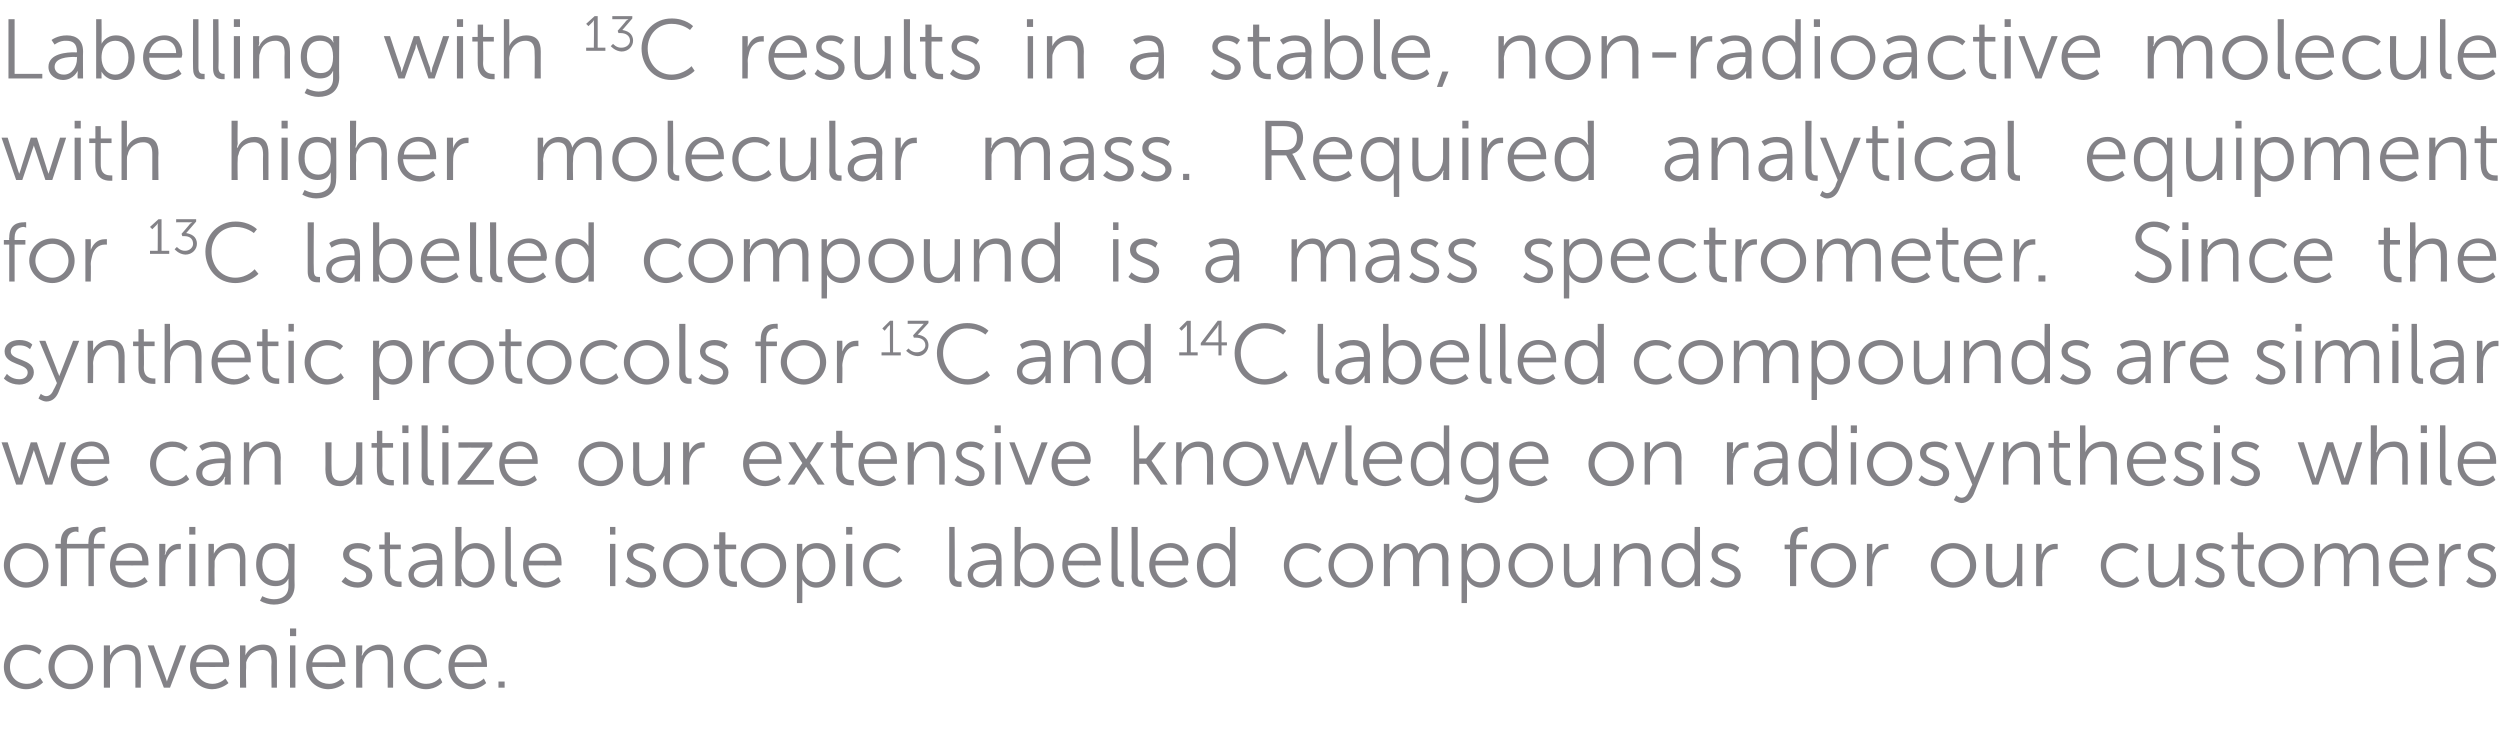 <?xml version="1.0" standalone="no"?><!DOCTYPE svg PUBLIC "-//W3C//DTD SVG 1.1//EN" "http://www.w3.org/Graphics/SVG/1.1/DTD/svg11.dtd"><svg xmlns="http://www.w3.org/2000/svg" version="1.1" width="325px" height="95.8px" viewBox="0 -2 325 95.8" style="top:-2px"><desc>Labelling with 13C results in a stable, non radioactive molecule with higher molecular mass. Required analytical equi...</desc><defs/><g id="Polygon13512"><path d="m3.4 81.8c1.37-.01 2 .8 2 .8l-.3.5s-.66-.63-1.7-.6c-1.2 0-2.1.9-2.1 2.2c0 1.3.9 2.2 2.2 2.2c1.09.01 1.7-.8 1.7-.8l.4.6s-.77.88-2.2.9c-1.6 0-2.9-1.2-2.9-2.9c0-1.7 1.3-2.9 2.9-2.9zm5.8 0c1.6 0 2.9 1.2 2.9 2.9c0 1.6-1.3 2.9-2.9 2.9c-1.6 0-2.9-1.3-2.9-2.9c0-1.7 1.3-2.9 2.9-2.9zm0 5.1c1.2 0 2.2-1 2.2-2.2c0-1.3-1-2.2-2.2-2.2c-1.2 0-2.1.9-2.1 2.2c0 1.2.9 2.2 2.1 2.2zm4.3-5h.8s-.02.84 0 .8v.5c.2-.5.9-1.4 2.2-1.4c1.4 0 1.8.8 1.8 2.1c.04.03 0 3.5 0 3.5h-.7v-3.3c0-.8-.1-1.6-1.2-1.6c-.9 0-1.8.6-2 1.6c-.1.2-.1.4-.1.7v2.6h-.8v-5.5zm5.7 0h.8l1.5 4.1l.2.6s.09-.34.2-.6l1.5-4.1h.8l-2.1 5.5h-.8l-2.1-5.5zm8.2-.1c1.6 0 2.4 1.2 2.4 2.5l-.1.4s-4.21.02-4.2 0c0 1.4 1 2.2 2.1 2.2c1.05.01 1.7-.7 1.7-.7l.4.6s-.84.78-2.1.8c-1.6 0-2.9-1.2-2.9-2.9c0-1.8 1.3-2.9 2.7-2.9zm1.6 2.3c0-1.1-.7-1.7-1.6-1.7c-.9 0-1.7.6-1.9 1.7h3.5zm2.2-2.2h.7s.04.84 0 .8v.5c.2-.5.9-1.4 2.3-1.4c1.3 0 1.8.8 1.8 2.1v3.5h-.7s-.05-3.27 0-3.3c0-.8-.2-1.6-1.2-1.6c-1 0-1.8.6-2.1 1.6v.7c-.05 0 0 2.6 0 2.6h-.8v-5.5zm6.5-2.2h.8v1h-.8v-1zm0 2.2h.7v5.5h-.7v-5.5zm4.9-.1c1.5 0 2.3 1.2 2.3 2.5c-.02.17 0 .4 0 .4c0 0-4.28.02-4.3 0c0 1.4 1 2.2 2.2 2.2c.97.01 1.6-.7 1.6-.7l.4.6s-.82.78-2.1.8c-1.6 0-2.9-1.2-2.9-2.9c0-1.8 1.3-2.9 2.8-2.9zm1.5 2.3c0-1.1-.7-1.7-1.5-1.7c-1 0-1.8.6-2 1.7h3.5zm2.2-2.2h.8s-.04.84 0 .8c0 .3-.1.5-.1.5h.1c.2-.5.9-1.4 2.2-1.4c1.3 0 1.8.8 1.8 2.1c.02.03 0 3.5 0 3.5h-.7s-.02-3.27 0-3.3c0-.8-.2-1.6-1.2-1.6c-1 0-1.8.6-2 1.6c-.1.2-.1.4-.1.7c-.02 0 0 2.6 0 2.6h-.8v-5.5zm9.1-.1c1.34-.01 2 .8 2 .8l-.4.5s-.59-.63-1.6-.6c-1.2 0-2.1.9-2.1 2.2c0 1.3.9 2.2 2.1 2.2c1.16.01 1.8-.8 1.8-.8l.3.6s-.7.88-2.1.9c-1.6 0-2.9-1.2-2.9-2.9c0-1.7 1.3-2.9 2.9-2.9zm5.6 0c1.6 0 2.3 1.2 2.3 2.5c.03.17 0 .4 0 .4c0 0-4.23.02-4.2 0c0 1.4 1 2.2 2.1 2.2c1.02.01 1.7-.7 1.7-.7l.3.6s-.77.78-2 .8c-1.7 0-2.9-1.2-2.9-2.9c0-1.8 1.2-2.9 2.7-2.9zm1.6 2.3c-.1-1.1-.8-1.7-1.6-1.7c-.9 0-1.7.6-1.9 1.7h3.5zm2.2 2.5h.8v.8h-.8v-.8z" stroke="none" fill="#838287"/></g><g id="Polygon13511"><path d="m3.4 68.6c1.6 0 2.9 1.2 2.9 2.9c0 1.6-1.3 2.9-2.9 2.9c-1.6 0-2.9-1.3-2.9-2.9c0-1.7 1.3-2.9 2.9-2.9zm0 5.1c1.2 0 2.2-1 2.2-2.2c0-1.3-1-2.2-2.2-2.2c-1.2 0-2.1.9-2.1 2.2c0 1.2.9 2.2 2.1 2.2zm8.1-4.4H8.7v4.9h-.8v-4.9h-.7v-.6h.7s.03-.18 0-.2c0-1.8 1.3-2 1.9-2c.25-.04.4 0 .4 0v.7s-.13-.07-.3-.1c-.4 0-1.2.2-1.2 1.4c-.02.02 0 .2 0 .2h2.8s-.05-.18 0-.2c0-1.8 1.2-2 1.9-2c.17-.04.3 0 .3 0v.7s-.11-.07-.3-.1c-.4 0-1.2.2-1.2 1.4v.2h1.4v.6h-1.4v4.9h-.7v-4.9zm5.5-.7c1.5 0 2.3 1.2 2.3 2.5v.4s-4.28.02-4.3 0c.1 1.4 1 2.2 2.2 2.2c.98.01 1.6-.7 1.6-.7l.4.6s-.81.78-2.1.8c-1.6 0-2.8-1.2-2.8-2.9c0-1.8 1.2-2.9 2.7-2.9zm1.5 2.3c0-1.1-.7-1.7-1.5-1.7c-1 0-1.8.6-1.9 1.7h3.4zm2.2-2.2h.8s-.03 1 0 1c0 .2-.1.4-.1.4h.1c.2-.8.9-1.4 1.7-1.4h.3c.02 0 0 .7 0 .7h-.3c-.7 0-1.3.6-1.6 1.4c-.1.4-.1.8-.1 1.1c-.02.02 0 2.3 0 2.3h-.8v-5.5zm3.9-2.2h.8v1h-.8v-1zm0 2.2h.8v5.5h-.8v-5.5zm2.5 0h.7s.04.84 0 .8v.5c.2-.5.9-1.4 2.3-1.4c1.3 0 1.8.8 1.8 2.1v3.5h-.7s-.04-3.27 0-3.3c0-.8-.2-1.6-1.2-1.6c-1 0-1.8.6-2.1 1.6v.7c-.04 0 0 2.6 0 2.6h-.8v-5.5zm8.5 7.2c1.1 0 1.9-.5 1.9-1.7v-1s.01.05 0 0c-.3.7-.9 1-1.7 1c-1.5 0-2.5-1.2-2.5-2.8c0-1.7.9-2.8 2.4-2.8c1.5 0 1.8.9 1.8.9c.02.01 0 0 0 0c0 0 .03-.06 0-.2c.03.02 0-.6 0-.6h.8s-.04 5.42 0 5.4c0 1.8-1.3 2.5-2.7 2.5c-.6 0-1.3-.2-1.8-.5l.3-.6s.66.39 1.5.4zm1.9-4.5c0-1.6-.7-2.1-1.7-2.1c-1.1 0-1.7.7-1.7 2.1c0 1.3.7 2.1 1.8 2.1c.9 0 1.6-.5 1.6-2.1zm7.4 1.6s.57.71 1.6.7c.6 0 1.1-.3 1.1-.9c0-1.2-3-.9-3-2.7c0-1 .9-1.5 1.9-1.5c1.19-.01 1.7.6 1.7.6l-.3.6s-.48-.54-1.4-.5c-.6 0-1.1.2-1.1.8c0 1.2 3 .9 3 2.7c0 .9-.8 1.6-1.9 1.6c-1.35-.02-2.1-.8-2.1-.8l.5-.6zm5.1-3.6h-.7v-.6h.7v-1.6h.7v1.6h1.4v.6h-1.4s.05 2.76 0 2.8c0 1.3.9 1.4 1.3 1.4c.14.02.2 0 .2 0v.7h-.3c-.6 0-1.9-.2-1.9-2.1v-2.8zm6.5 1.4c-.04.03.3 0 .3 0c0 0-.03-.11 0-.1c0-1.1-.6-1.4-1.4-1.4c-.92-.04-1.6.5-1.6.5l-.3-.6s.71-.61 2-.6c1.3 0 2 .7 2 2.1c.02.01 0 3.5 0 3.5h-.7v-1c.03-.02 0 0 0 0c0 0-.46 1.18-1.8 1.2c-1 0-1.9-.6-1.9-1.7c0-1.8 2.4-1.9 3.4-1.9zm-1.4 2.9c1 0 1.7-1.1 1.7-2c-.03-.01 0-.3 0-.3c0 0-.35.04-.3 0c-.9 0-2.7.1-2.7 1.3c0 .5.5 1 1.3 1zm4.1-7.2h.8s-.03 2.7 0 2.7c-.03.25 0 .5 0 .5c0 0 .43-1.11 1.9-1.1c1.4 0 2.4 1.2 2.4 2.9c0 1.7-1.1 2.9-2.5 2.9c-1.35-.02-1.8-1.1-1.8-1.1h-.1s.05.19.1.5c-.05-.04 0 .4 0 .4h-.8v-7.7zm2.5 7.2c1 0 1.8-.8 1.8-2.2c0-1.4-.7-2.2-1.8-2.2c-.9 0-1.7.6-1.7 2.2c0 1.1.5 2.2 1.7 2.2zm4-7.2h.7s.03 6.28 0 6.3c0 .7.4.8.6.8h.2v.7h-.2c-.5 0-1.3-.1-1.3-1.4v-6.4zm5 2.1c1.5 0 2.3 1.2 2.3 2.5v.4s-4.26.02-4.3 0c.1 1.4 1 2.2 2.2 2.2c1 .01 1.7-.7 1.7-.7l.3.6s-.79.78-2 .8c-1.7 0-2.9-1.2-2.9-2.9c0-1.8 1.2-2.9 2.7-2.9zm1.5 2.3c0-1.1-.7-1.7-1.5-1.7c-.9 0-1.8.6-1.9 1.7h3.4zm7.1-4.4h.7v1h-.7v-1zm0 2.2h.7v5.5h-.7v-5.5zm2.4 4.3s.65.71 1.7.7c.6 0 1.1-.3 1.1-.9c0-1.2-3-.9-3-2.7c0-1 .9-1.5 1.9-1.5c1.17-.01 1.7.6 1.7.6l-.3.6s-.5-.54-1.4-.5c-.6 0-1.1.2-1.1.8c0 1.2 3 .9 3 2.7c0 .9-.8 1.6-1.9 1.6c-1.37-.02-2.1-.8-2.1-.8l.4-.6zm7.4-4.4c1.7 0 3 1.2 3 2.9c0 1.6-1.3 2.9-3 2.9c-1.6 0-2.9-1.3-2.9-2.9c0-1.7 1.3-2.9 2.9-2.9zm0 5.1c1.2 0 2.2-1 2.2-2.2c0-1.3-1-2.2-2.2-2.2c-1.1 0-2.1.9-2.1 2.2c0 1.2 1 2.2 2.1 2.2zm4.4-4.3h-.7v-.6h.7v-1.6h.8v1.6h1.4v.6h-1.4s-.02 2.76 0 2.8c0 1.3.8 1.4 1.2 1.4c.17.02.3 0 .3 0v.7h-.3c-.7 0-2-.2-2-2.1c.03.04 0-2.8 0-2.8zm5.7-.8c1.7 0 3 1.2 3 2.9c0 1.6-1.3 2.9-3 2.9c-1.6 0-2.9-1.3-2.9-2.9c0-1.7 1.3-2.9 2.9-2.9zm0 5.1c1.2 0 2.2-1 2.2-2.2c0-1.3-1-2.2-2.2-2.2c-1.1 0-2.1.9-2.1 2.2c0 1.2 1 2.2 2.1 2.2zm4.4-5h.7s-.02.56 0 .6v.4c-.04-.02 0 0 0 0c0 0 .43-1.11 1.9-1.1c1.5 0 2.4 1.2 2.4 2.9c0 1.7-1 2.9-2.5 2.9c-1.3-.02-1.8-1.1-1.8-1.1c0 0 .02.22 0 .5c.02.01 0 2.6 0 2.6h-.7v-7.7zm2.5 5c.9 0 1.7-.8 1.7-2.2c0-1.4-.7-2.2-1.7-2.2c-.9 0-1.8.6-1.8 2.2c0 1.1.6 2.2 1.8 2.2zm3.9-7.2h.8v1h-.8v-1zm0 2.2h.8v5.5h-.8v-5.5zm5.1-.1c1.35-.01 2 .8 2 .8l-.4.5s-.58-.63-1.6-.6c-1.2 0-2.1.9-2.1 2.2c0 1.3.9 2.2 2.1 2.2c1.16.01 1.8-.8 1.8-.8l.4.6s-.79.88-2.2.9c-1.6 0-2.9-1.2-2.9-2.9c0-1.7 1.3-2.9 2.9-2.9zm8.3-2.1h.7s.05 6.28 0 6.3c0 .7.4.8.7.8h.2v.7h-.3c-.5 0-1.3-.1-1.3-1.4v-6.4zm5.8 4.3c-.04.03.3 0 .3 0c0 0-.03-.11 0-.1c0-1.1-.6-1.4-1.4-1.4c-.92-.04-1.6.5-1.6.5l-.3-.6s.7-.61 1.9-.6c1.4 0 2.1.7 2.1 2.1c.02.01 0 3.5 0 3.5h-.7v-1c.02-.02 0 0 0 0c0 0-.46 1.18-1.8 1.2c-1 0-1.9-.6-1.9-1.7c0-1.8 2.4-1.9 3.4-1.9zm-1.4 2.9c1 0 1.7-1.1 1.7-2c-.03-.01 0-.3 0-.3c0 0-.35.04-.4 0c-.8 0-2.6.1-2.6 1.3c0 .5.4 1 1.3 1zm4.1-7.2h.8s-.03 2.7 0 2.7c-.03.25-.1.5-.1.5h.1s.43-1.11 1.9-1.1c1.4 0 2.4 1.2 2.4 2.9c0 1.7-1.1 2.9-2.5 2.9c-1.36-.02-1.9-1.1-1.9-1.1c0 0 .05.19 0 .5c.05-.04 0 .4 0 .4h-.7v-7.7zm2.5 7.2c1 0 1.8-.8 1.8-2.2c0-1.4-.7-2.2-1.8-2.2c-.9 0-1.8.6-1.8 2.2c0 1.1.6 2.2 1.8 2.2zm6.4-5.1c1.5 0 2.3 1.2 2.3 2.5v.4s-4.26.02-4.3 0c.1 1.4 1 2.2 2.2 2.2c1 .01 1.7-.7 1.7-.7l.3.6s-.79.78-2 .8c-1.7 0-2.9-1.2-2.9-2.9c0-1.8 1.2-2.9 2.7-2.9zm1.6 2.3c-.1-1.1-.8-1.7-1.6-1.7c-.9 0-1.7.6-1.9 1.7h3.5zm2.1-4.4h.8s-.04 6.28 0 6.3c0 .7.3.8.6.8h.2v.7h-.3c-.5 0-1.3-.1-1.3-1.4v-6.4zm2.6 0h.8v6.3c0 .7.3.8.6.8h.2v.7h-.3c-.4 0-1.3-.1-1.3-1.4c.04.04 0-6.4 0-6.4zm5.1 2.1c1.5 0 2.3 1.2 2.3 2.5l-.1.4s-4.2.02-4.2 0c0 1.4 1 2.2 2.1 2.2c1.05.01 1.7-.7 1.7-.7l.4.6s-.84.78-2.1.8c-1.6 0-2.9-1.2-2.9-2.9c0-1.8 1.3-2.9 2.8-2.9zm1.5 2.3c0-1.1-.7-1.7-1.6-1.7c-.9 0-1.7.6-1.9 1.7h3.5zm4.4-2.3c1.31-.01 1.8 1 1.8 1c0 0-.03-.16 0-.4c-.03.01 0-2.7 0-2.7h.7v7.7h-.7v-.9c.02-.03 0 0 0 0c0 0-.46 1.08-1.9 1.1c-1.5 0-2.4-1.2-2.4-2.9c0-1.8 1-2.9 2.5-2.9zm0 5.1c.9 0 1.8-.6 1.8-2.2c0-1.1-.6-2.2-1.8-2.2c-.9 0-1.7.8-1.7 2.2c0 1.3.7 2.2 1.7 2.2zm11.7-5.1c1.33-.01 2 .8 2 .8l-.4.5s-.6-.63-1.6-.6c-1.2 0-2.2.9-2.2 2.2c0 1.3 1 2.2 2.2 2.2c1.15.01 1.8-.8 1.8-.8l.3.6s-.71.88-2.1.9c-1.7 0-2.9-1.2-2.9-2.9c0-1.7 1.3-2.9 2.9-2.9zm5.8 0c1.6 0 2.9 1.2 2.9 2.9c0 1.6-1.3 2.9-2.9 2.9c-1.6 0-2.9-1.3-2.9-2.9c0-1.7 1.3-2.9 2.9-2.9zm0 5.1c1.2 0 2.1-1 2.1-2.2c0-1.3-.9-2.2-2.1-2.2c-1.2 0-2.2.9-2.2 2.2c0 1.2 1 2.2 2.2 2.2zm4.3-5h.7s.04.84 0 .8v.5c.3-.8 1.2-1.4 2-1.4c1.1 0 1.6.5 1.8 1.4c.3-.8 1.1-1.4 2-1.4c1.4 0 1.9.8 1.9 2.1c-.04.03 0 3.5 0 3.5h-.8s.01-3.28 0-3.3c0-.9-.2-1.6-1.2-1.6c-.8 0-1.5.7-1.7 1.5c-.1.3-.1.5-.1.8c-.04.03 0 2.6 0 2.6h-.8s.01-3.28 0-3.3c0-.8-.1-1.6-1.2-1.6c-.9 0-1.5.7-1.8 1.6v.7c-.05.03 0 2.6 0 2.6h-.8v-5.5zm10.1 0h.7v1c-.03-.02 0 0 0 0c0 0 .44-1.11 1.9-1.1c1.5 0 2.4 1.2 2.4 2.9c0 1.7-1 2.9-2.5 2.9c-1.29-.02-1.8-1.1-1.8-1.1c0 0 .03.22 0 .5c.03.01 0 2.6 0 2.6h-.7v-7.7zm2.5 5c.9 0 1.7-.8 1.7-2.2c0-1.4-.7-2.2-1.7-2.2c-.9 0-1.8.6-1.8 2.2c0 1.1.6 2.2 1.8 2.2zm6.5-5.1c1.6 0 2.9 1.2 2.9 2.9c0 1.6-1.3 2.9-2.9 2.9c-1.6 0-2.9-1.3-2.9-2.9c0-1.7 1.3-2.9 2.9-2.9zm0 5.1c1.2 0 2.2-1 2.2-2.2c0-1.3-1-2.2-2.2-2.2c-1.2 0-2.1.9-2.1 2.2c0 1.2.9 2.2 2.1 2.2zm4.3-5h.7s.03 3.34 0 3.3c0 .9.2 1.7 1.2 1.7c1.3 0 2.1-1.1 2.1-2.3c-.02-.03 0-2.7 0-2.7h.7v5.5h-.7V73c-.2.5-.9 1.4-2.2 1.4c-1.3 0-1.8-.7-1.8-2.2v-3.5zm6.5 0h.7s.02.84 0 .8v.5c.2-.5.9-1.4 2.2-1.4c1.4 0 1.9.8 1.9 2.1c-.02.03 0 3.5 0 3.5h-.8s.03-3.27 0-3.3c0-.8-.1-1.6-1.2-1.6c-.9 0-1.7.6-2 1.6c0 .2-.1.4-.1.7c.03 0 0 2.6 0 2.6h-.7v-5.5zm8.7-.1c1.3-.01 1.8 1 1.8 1c0 0-.04-.16 0-.4c-.04.01 0-2.7 0-2.7h.7v7.7h-.7s-.02-.53 0-.5v-.4c.01-.03 0 0 0 0c0 0-.47 1.08-1.9 1.1c-1.5 0-2.4-1.2-2.4-2.9c0-1.8 1-2.9 2.5-2.9zm0 5.1c.9 0 1.8-.6 1.8-2.2c0-1.1-.6-2.2-1.8-2.2c-1 0-1.8.8-1.8 2.2c0 1.3.8 2.2 1.8 2.2zm4.2-.7s.64.71 1.7.7c.6 0 1.1-.3 1.1-.9c0-1.2-3-.9-3-2.7c0-1 .9-1.5 1.9-1.5c1.16-.01 1.7.6 1.7.6l-.3.6s-.51-.54-1.4-.5c-.6 0-1.1.2-1.1.8c0 1.2 3 .9 3 2.7c0 .9-.8 1.6-1.9 1.6c-1.38-.02-2.1-.8-2.1-.8l.4-.6zm10-3.6h-.7v-.6h.7s.03-.28 0-.3c0-1.8 1.3-2 1.9-2c.25-.04.4 0 .4 0v.7s-.12-.07-.3-.1c-.4 0-1.2.2-1.2 1.4c-.02.02 0 .3 0 .3h1.4v.6h-1.4v4.8h-.8v-4.8zm5.6-.8c1.7 0 3 1.2 3 2.9c0 1.6-1.3 2.9-3 2.9c-1.6 0-2.9-1.3-2.9-2.9c0-1.7 1.3-2.9 2.9-2.9zm0 5.1c1.2 0 2.2-1 2.2-2.2c0-1.3-1-2.2-2.2-2.2c-1.1 0-2.1.9-2.1 2.2c0 1.2 1 2.2 2.1 2.2zm4.4-5h.7v1.4c.3-.8.9-1.4 1.8-1.4h.3c-.05 0 0 .7 0 .7h-.3c-.8 0-1.4.6-1.6 1.4c-.1.4-.2.8-.2 1.1c.02.02 0 2.3 0 2.3h-.7v-5.5zm11.2-.1c1.7 0 3 1.2 3 2.9c0 1.6-1.3 2.9-3 2.9c-1.6 0-2.9-1.3-2.9-2.9c0-1.7 1.3-2.9 2.9-2.9zm0 5.1c1.2 0 2.2-1 2.2-2.2c0-1.3-1-2.2-2.2-2.2c-1.1 0-2.1.9-2.1 2.2c0 1.2 1 2.2 2.1 2.2zm4.3-5h.8s-.04 3.34 0 3.3c0 .9.1 1.7 1.2 1.7c1.2 0 2-1.1 2-2.3v-2.7h.7v5.5h-.7s.02-.78 0-.8v-.4c-.2.5-.9 1.4-2.1 1.4c-1.3 0-1.9-.7-1.9-2.2v-3.5zm6.5 0h.7s.04 1 0 1v.4c.3-.8.9-1.4 1.8-1.4h.3v.7h-.3c-.8 0-1.4.6-1.6 1.4c-.1.4-.1.8-.1 1.1c-.05.02 0 2.3 0 2.3h-.8v-5.5zm11.3-.1c1.33-.01 2 .8 2 .8l-.4.5s-.6-.63-1.6-.6c-1.2 0-2.2.9-2.2 2.2c0 1.3 1 2.2 2.2 2.2c1.14.01 1.8-.8 1.8-.8l.3.6s-.72.88-2.1.9c-1.7 0-2.9-1.2-2.9-2.9c0-1.7 1.2-2.9 2.9-2.9zm3.3.1h.7v3.3c0 .9.1 1.7 1.2 1.7c1.3 0 2-1.1 2-2.3c.04-.03 0-2.7 0-2.7h.8v5.5h-.7s-.03-.78 0-.8v-.4c-.3.5-1 1.4-2.2 1.4c-1.3 0-1.8-.7-1.8-2.2c-.05.04 0-3.5 0-3.5zm6.4 4.3s.62.71 1.7.7c.6 0 1.1-.3 1.1-.9c0-1.2-3-.9-3-2.7c0-1 .9-1.5 1.9-1.5c1.15-.01 1.7.6 1.7.6l-.4.6s-.43-.54-1.3-.5c-.6 0-1.1.2-1.1.8c0 1.2 2.9.9 2.9 2.7c0 .9-.7 1.6-1.9 1.6c-1.3-.02-2-.8-2-.8l.4-.6zm5.2-3.6h-.8v-.6h.8v-1.6h.7v1.6h1.4v.6h-1.4v2.8c0 1.3.8 1.4 1.2 1.4c.2.02.3 0 .3 0v.7h-.3c-.7 0-1.9-.2-1.9-2.1c-.05.04 0-2.8 0-2.8zm5.7-.8c1.6 0 2.9 1.2 2.9 2.9c0 1.6-1.3 2.9-2.9 2.9c-1.6 0-3-1.3-3-2.9c0-1.7 1.4-2.9 3-2.9zm0 5.1c1.2 0 2.1-1 2.1-2.2c0-1.3-.9-2.2-2.1-2.2c-1.2 0-2.2.9-2.2 2.2c0 1.2 1 2.2 2.2 2.2zm4.3-5h.7s.03.84 0 .8v.5c.3-.8 1.2-1.4 2-1.4c1.1 0 1.6.5 1.7 1.4h.1c.3-.8 1.1-1.4 2-1.4c1.3 0 1.8.8 1.8 2.1c.04.03 0 3.5 0 3.5h-.7s-.01-3.28 0-3.3c0-.9-.2-1.6-1.2-1.6c-.9 0-1.5.7-1.8 1.5c0 .3-.1.5-.1.8c.05.03 0 2.6 0 2.6h-.7v-3.3c0-.8-.1-1.6-1.2-1.6c-.9 0-1.6.7-1.8 1.6c0 .2-.1.5-.1.7c.04.03 0 2.6 0 2.6h-.7v-5.5zm12.4-.1c1.6 0 2.4 1.2 2.4 2.5l-.1.4s-4.22.02-4.2 0c0 1.4 1 2.2 2.1 2.2c1.04.01 1.7-.7 1.7-.7l.4.6s-.85.78-2.1.8c-1.6 0-2.9-1.2-2.9-2.9c0-1.8 1.2-2.9 2.7-2.9zm1.6 2.3c0-1.1-.8-1.7-1.6-1.7c-.9 0-1.7.6-1.9 1.7h3.5zm2.2-2.2h.7s.03 1 0 1v.4c.3-.8.9-1.4 1.8-1.4h.3c-.02 0 0 .7 0 .7h-.3c-.8 0-1.4.6-1.6 1.4c-.1.4-.2.8-.2 1.1c.05.02 0 2.3 0 2.3h-.7v-5.5zM321 73s.62.71 1.7.7c.6 0 1.1-.3 1.1-.9c0-1.2-3-.9-3-2.7c0-1 .9-1.5 1.9-1.5c1.15-.01 1.7.6 1.7.6l-.4.6s-.43-.54-1.3-.5c-.6 0-1.1.2-1.1.8c0 1.2 2.9.9 2.9 2.7c0 .9-.7 1.6-1.9 1.6c-1.29-.02-2-.8-2-.8l.4-.6z" stroke="none" fill="#838287"/></g><g id="Polygon13510"><path d="m.2 55.5h.8l1.3 4.1l.2.6l.2-.6c-.03.04 1.3-4.1 1.3-4.1h.8s1.34 4.14 1.3 4.1c.13.31.2.6.2.6l.2-.6l1.3-4.1h.8L6.8 61h-.9s-1.31-3.89-1.3-3.9c-.11-.26-.2-.6-.2-.6c0 0-.09.34-.2.6c.02.01-1.3 3.9-1.3 3.9h-.8L.2 55.5zm11.7-.1c1.6 0 2.3 1.2 2.3 2.5c.04.17 0 .4 0 .4c0 0-4.23.02-4.2 0c0 1.4 1 2.2 2.1 2.2c1.03.01 1.7-.7 1.7-.7l.3.6s-.76.78-2 .8c-1.7 0-2.9-1.2-2.9-2.9c0-1.8 1.2-2.9 2.7-2.9zm1.6 2.3c-.1-1.1-.8-1.7-1.6-1.7c-.9 0-1.7.6-1.9 1.7h3.5zm8.9-2.3c1.36-.01 2 .8 2 .8l-.4.5s-.57-.63-1.6-.6c-1.2 0-2.1.9-2.1 2.2c0 1.3.9 2.2 2.2 2.2c1.08.01 1.7-.8 1.7-.8l.4.6s-.78.88-2.2.9c-1.6 0-2.9-1.2-2.9-2.9c0-1.7 1.3-2.9 2.9-2.9zm6.5 2.2c0 .03.3 0 .3 0v-.1c0-1.1-.6-1.4-1.4-1.4c-.88-.04-1.5.5-1.5.5l-.4-.6s.75-.61 2-.6c1.3 0 2.1.7 2.1 2.1c-.04.01 0 3.5 0 3.5h-.8s.04-.56 0-.6c0-.2.1-.4.1-.4c-.03-.02-.1 0-.1 0c0 0-.42 1.18-1.8 1.2c-.9 0-1.9-.6-1.9-1.7c0-1.8 2.4-1.9 3.4-1.9zm-1.4 2.9c1.1 0 1.7-1.1 1.7-2v-.3s-.31.04-.3 0c-.9 0-2.6.1-2.6 1.3c0 .5.4 1 1.2 1zm4.2-5h.7v1.3c.2-.5.9-1.4 2.2-1.4c1.4 0 1.9.8 1.9 2.1c-.04.03 0 3.5 0 3.5h-.8s.01-3.27 0-3.3c0-.8-.1-1.6-1.2-1.6c-.9 0-1.7.6-2 1.6c-.1.2-.1.4-.1.7v2.6h-.7v-5.5zm10.6 0h.8s-.02 3.34 0 3.3c0 .9.1 1.7 1.2 1.7c1.2 0 2-1.1 2-2.3c.02-.03 0-2.7 0-2.7h.8v5.5h-.8s.05-.78 0-.8c0-.2.1-.4.1-.4h-.1c-.2.5-.9 1.4-2.1 1.4c-1.3 0-1.9-.7-1.9-2.2c.03.04 0-3.5 0-3.5zm6.7.7h-.7v-.6h.7V54h.7v1.6h1.4v.6h-1.4s.03 2.76 0 2.8c0 1.3.9 1.4 1.3 1.4c.12.02.2 0 .2 0v.7h-.3c-.6 0-1.9-.2-1.9-2.1c-.02.04 0-2.8 0-2.8zm3.3-2.9h.8v1h-.8v-1zm.1 2.2h.7v5.5h-.7v-5.5zm2.4-2.2h.8s-.03 6.28 0 6.3c0 .7.3.8.6.8h.2v.7h-.3c-.5 0-1.3-.1-1.3-1.4c.03.04 0-6.4 0-6.4zm2.7 0h.8v1h-.8v-1zm0 2.2h.8v5.5h-.8v-5.5zm2 5.1s3.1-3.92 3.1-3.9c.21-.28.4-.5.4-.5c0 0-.15-.02-.5 0c-.01-.02-2.9 0-2.9 0v-.7h4.4v.5s-3.04 3.88-3 3.9l-.5.5h3.7v.6h-4.7v-.4zm8.1-5.2c1.5 0 2.3 1.2 2.3 2.5v.4s-4.25.02-4.3 0c.1 1.4 1 2.2 2.2 2.2c1 .01 1.7-.7 1.7-.7l.3.6s-.79.78-2 .8c-1.7 0-2.9-1.2-2.9-2.9c0-1.8 1.2-2.9 2.7-2.9zm1.6 2.3c-.1-1.1-.8-1.7-1.6-1.7c-.9 0-1.7.6-1.9 1.7h3.5zm8.9-2.3c1.6 0 2.9 1.2 2.9 2.9c0 1.6-1.3 2.9-2.9 2.9c-1.6 0-2.9-1.3-2.9-2.9c0-1.7 1.3-2.9 2.9-2.9zm0 5.1c1.2 0 2.1-1 2.1-2.2c0-1.3-.9-2.2-2.1-2.2c-1.2 0-2.2.9-2.2 2.2c0 1.2 1 2.2 2.2 2.2zm4.2-5h.8s-.01 3.34 0 3.3c0 .9.1 1.7 1.2 1.7c1.3 0 2-1.1 2-2.3c.04-.03 0-2.7 0-2.7h.8v5.5h-.7s-.04-.78 0-.8v-.4c-.3.5-1 1.4-2.2 1.4c-1.3 0-1.9-.7-1.9-2.2c.05.04 0-3.5 0-3.5zm6.5 0h.8s-.02 1 0 1v.4c.2-.8.9-1.4 1.7-1.4h.3c.03 0 0 .7 0 .7h-.2c-.8 0-1.4.6-1.7 1.4c-.1.4-.1.8-.1 1.1v2.3h-.8v-5.5zm10.5-.1c1.6 0 2.3 1.2 2.3 2.5c.03.17 0 .4 0 .4c0 0-4.24.02-4.2 0c0 1.4 1 2.2 2.1 2.2c1.02.01 1.7-.7 1.7-.7l.3.6s-.77.78-2 .8c-1.7 0-2.9-1.2-2.9-2.9c0-1.8 1.2-2.9 2.7-2.9zm1.6 2.3c-.1-1.1-.8-1.7-1.6-1.7c-.9 0-1.7.6-1.9 1.7h3.5zm3.9 1s-.11.13-.2.3c-.01-.03-1.3 2-1.3 2h-.9l1.9-2.8l-1.8-2.7h.9s1.2 1.88 1.2 1.9l.2.3s.1-.18.2-.3c-.01-.02 1.2-1.9 1.2-1.9h.9l-1.8 2.7l1.9 2.8h-.9s-1.3-2.03-1.3-2c-.1-.17-.2-.3-.2-.3zm3.9-2.5h-.7v-.6h.7V54h.8v1.6h1.4v.6h-1.4s-.02 2.76 0 2.8c0 1.3.8 1.4 1.2 1.4c.17.02.3 0 .3 0v.7h-.3c-.7 0-2-.2-2-2.1c.03.04 0-2.8 0-2.8zm5.6-.8c1.5 0 2.3 1.2 2.3 2.5v.4s-4.27.02-4.3 0c.1 1.4 1 2.2 2.2 2.2c.99.01 1.7-.7 1.7-.7l.3.6s-.8.78-2 .8c-1.7 0-2.9-1.2-2.9-2.9c0-1.8 1.2-2.9 2.7-2.9zm1.5 2.3c0-1.1-.7-1.7-1.5-1.7c-1 0-1.8.6-1.9 1.7h3.4zm2.2-2.2h.8s-.02.84 0 .8v.5c.2-.5.9-1.4 2.2-1.4c1.4 0 1.8.8 1.8 2.1c.04.03 0 3.5 0 3.5h-.7s-.01-3.27 0-3.3c0-.8-.1-1.6-1.2-1.6c-1 0-1.8.6-2 1.6c-.1.2-.1.4-.1.7v2.6h-.8v-5.5zm6.5 4.3s.61.71 1.6.7c.6 0 1.2-.3 1.2-.9c0-1.2-3-.9-3-2.7c0-1 .9-1.5 1.9-1.5c1.14-.01 1.7.6 1.7.6l-.4.6s-.44-.54-1.4-.5c-.5 0-1.1.2-1.1.8c0 1.2 3 .9 3 2.7c0 .9-.8 1.6-1.9 1.6c-1.31-.02-2-.8-2-.8l.4-.6zm4.8-6.5h.8v1h-.8v-1zm.1 2.2h.7v5.5h-.7v-5.5zm1.8 0h.7l1.6 4.1l.2.6s.08-.34.2-.6c-.01-.02 1.5-4.1 1.5-4.1h.8l-2.1 5.5h-.8l-2.1-5.5zm8.2-.1c1.6 0 2.4 1.2 2.4 2.5l-.1.4s-4.22.02-4.2 0c0 1.4 1 2.2 2.1 2.2c1.04.01 1.7-.7 1.7-.7l.4.6s-.85.78-2.1.8c-1.6 0-2.9-1.2-2.9-2.9c0-1.8 1.2-2.9 2.7-2.9zm1.6 2.3c-.1-1.1-.8-1.7-1.6-1.7c-.9 0-1.7.6-1.9 1.7h3.5zm6.4-4.4h.7v4.3h.9l1.7-2.1h.9l-1.9 2.4l2.1 3.1h-.9l-1.9-2.7h-.9v2.7h-.7v-7.7zm5.5 2.2h.7s.02.84 0 .8v.5c.2-.5.9-1.4 2.2-1.4c1.4 0 1.9.8 1.9 2.1c-.02.03 0 3.5 0 3.5h-.8s.04-3.27 0-3.3c0-.8-.1-1.6-1.2-1.6c-.9 0-1.7.6-2 1.6c0 .2-.1.4-.1.7c.03 0 0 2.6 0 2.6h-.7v-5.5zm9-.1c1.7 0 3 1.2 3 2.9c0 1.6-1.3 2.9-3 2.9c-1.6 0-2.9-1.3-2.9-2.9c0-1.7 1.3-2.9 2.9-2.9zm0 5.1c1.2 0 2.2-1 2.2-2.2c0-1.3-1-2.2-2.2-2.2c-1.1 0-2.1.9-2.1 2.2c0 1.2 1 2.2 2.1 2.2zm3.5-5h.8s1.37 4.14 1.4 4.1l.1.6h.1s.03-.29.1-.6c.02.04 1.4-4.1 1.4-4.1h.7s1.38 4.14 1.4 4.1c.07.31.1.6.1.6h.1l.1-.6c.04.04 1.4-4.1 1.4-4.1h.8L172 61h-.8s-1.37-3.89-1.4-3.9c-.07-.26-.1-.6-.1-.6h-.1s-.04.34-.1.6c-.03.01-1.4 3.9-1.4 3.9h-.8l-1.9-5.5zm9.5-2.2h.8s-.02 6.28 0 6.3c0 .7.3.8.6.8h.2v.7h-.3c-.5 0-1.3-.1-1.3-1.4c.04.04 0-6.4 0-6.4zm5 2.1c1.6 0 2.4 1.2 2.4 2.5l-.1.4s-4.21.02-4.2 0c0 1.4 1 2.2 2.1 2.2c1.05.01 1.7-.7 1.7-.7l.4.6s-.85.78-2.1.8c-1.6 0-2.9-1.2-2.9-2.9c0-1.8 1.2-2.9 2.7-2.9zm1.6 2.3c0-1.1-.8-1.7-1.6-1.7c-.9 0-1.7.6-1.9 1.7h3.5zm4.4-2.3c1.3-.01 1.8 1 1.8 1c0 0-.03-.16 0-.4c-.03.01 0-2.7 0-2.7h.7v7.7h-.7v-.9c.01-.03 0 0 0 0c0 0-.46 1.08-1.9 1.1c-1.5 0-2.4-1.2-2.4-2.9c0-1.8 1-2.9 2.5-2.9zm0 5.1c.9 0 1.8-.6 1.8-2.2c0-1.1-.6-2.2-1.8-2.2c-1 0-1.8.8-1.8 2.2c0 1.3.8 2.2 1.8 2.2zm6.2 2.2c1.1 0 2-.5 2-1.7v-.6c-.02-.16 0-.4 0-.4c0 0-.02.05 0 0c-.4.7-.9 1-1.8 1c-1.5 0-2.4-1.2-2.4-2.8c0-1.7.9-2.8 2.4-2.8c1.4 0 1.8.9 1.8.9c-.01.01 0 0 0 0v-.8h.7s.02 5.42 0 5.4c0 1.8-1.3 2.5-2.6 2.5c-.7 0-1.3-.2-1.8-.5c-.04.02.2-.6.2-.6c0 0 .72.39 1.5.4zm2-4.5c0-1.6-.8-2.1-1.8-2.1c-1 0-1.7.7-1.7 2.1c0 1.3.7 2.1 1.8 2.1c.9 0 1.7-.5 1.7-2.1zm4.9-2.8c1.5 0 2.3 1.2 2.3 2.5c-.02.17 0 .4 0 .4c0 0-4.29.02-4.3 0c0 1.4 1 2.2 2.2 2.2c.97.01 1.6-.7 1.6-.7l.4.6s-.82.78-2.1.8c-1.6 0-2.9-1.2-2.9-2.9c0-1.8 1.3-2.9 2.8-2.9zm1.5 2.3c0-1.1-.7-1.7-1.5-1.7c-1 0-1.8.6-2 1.7h3.5zm8.9-2.3c1.7 0 3 1.2 3 2.9c0 1.6-1.3 2.9-3 2.9c-1.6 0-2.9-1.3-2.9-2.9c0-1.7 1.3-2.9 2.9-2.9zm0 5.1c1.2 0 2.2-1 2.2-2.2c0-1.3-1-2.2-2.2-2.2c-1.1 0-2.1.9-2.1 2.2c0 1.2 1 2.2 2.1 2.2zm4.4-5h.7v1.3c.2-.5.9-1.4 2.2-1.4c1.4 0 1.9.8 1.9 2.1c-.03.03 0 3.5 0 3.5h-.8s.02-3.27 0-3.3c0-.8-.1-1.6-1.2-1.6c-.9 0-1.7.6-2 1.6c-.1.2-.1.4-.1.7c.02 0 0 2.6 0 2.6h-.7v-5.5zm10.7 0h.8s-.05 1 0 1c0 .2-.1.4-.1.4h.1c.2-.8.8-1.4 1.7-1.4h.3v.7h-.3c-.8 0-1.3.6-1.6 1.4c-.1.4-.1.8-.1 1.1c-.04.02 0 2.3 0 2.3h-.8v-5.5zm6.9 2.1c-.05.03.3 0 .3 0c0 0-.04-.11 0-.1c0-1.1-.6-1.4-1.4-1.4c-.93-.04-1.6.5-1.6.5l-.3-.6s.7-.61 1.9-.6c1.4 0 2.1.7 2.1 2.1v3.5h-.7v-1c.02-.02 0 0 0 0c0 0-.47 1.18-1.9 1.2c-.9 0-1.8-.6-1.8-1.7c0-1.8 2.4-1.9 3.4-1.9zm-1.4 2.9c1 0 1.7-1.1 1.7-2c-.04-.01 0-.3 0-.3c0 0-.36.04-.4 0c-.8 0-2.6.1-2.6 1.3c0 .5.4 1 1.3 1zm6.3-5.1c1.33-.01 1.8 1 1.8 1v-3.1h.7v7.7h-.7v-.9c.04-.03 0 0 0 0c0 0-.44 1.08-1.9 1.1c-1.5 0-2.4-1.2-2.4-2.9c0-1.8 1-2.9 2.5-2.9zm0 5.1c.9 0 1.8-.6 1.8-2.2c0-1.1-.6-2.2-1.7-2.2c-1 0-1.8.8-1.8 2.2c0 1.3.7 2.2 1.7 2.2zm4.3-7.2h.8v1h-.8v-1zm0 2.2h.7v5.5h-.7v-5.5zm5-.1c1.7 0 3 1.2 3 2.9c0 1.6-1.3 2.9-3 2.9c-1.6 0-2.9-1.3-2.9-2.9c0-1.7 1.3-2.9 2.9-2.9zm0 5.1c1.2 0 2.2-1 2.2-2.2c0-1.3-1-2.2-2.2-2.2c-1.1 0-2.1.9-2.1 2.2c0 1.2 1 2.2 2.1 2.2zm4.2-.7s.66.71 1.7.7c.6 0 1.1-.3 1.1-.9c0-1.2-3-.9-3-2.7c0-1 .9-1.5 1.9-1.5c1.18-.01 1.7.6 1.7.6l-.3.6s-.49-.54-1.4-.5c-.6 0-1.1.2-1.1.8c0 1.2 3 .9 3 2.7c0 .9-.8 1.6-1.9 1.6c-1.36-.02-2.1-.8-2.1-.8l.4-.6zm4.5 2.6s.33.29.7.3c.5 0 .8-.4 1-.9c.02-.01.4-.8.4-.8l-2.3-5.5h.8s1.61 4.05 1.6 4.1c.12.23.2.5.2.5l.2-.5l1.6-4.1h.8l-2.7 6.7c-.3.7-.9 1.2-1.6 1.2c-.57-.04-1-.4-1-.4l.3-.6zm6.1-6.9h.7v1.3c.2-.5.9-1.4 2.2-1.4c1.4 0 1.9.8 1.9 2.1c-.03.03 0 3.5 0 3.5h-.8s.02-3.27 0-3.3c0-.8-.1-1.6-1.2-1.6c-.9 0-1.7.6-2 1.6c-.1.2-.1.4-.1.7c.02 0 0 2.6 0 2.6h-.7v-5.5zm6.6.7h-.7v-.6h.7V54h.7v1.6h1.4v.6h-1.4s.03 2.76 0 2.8c0 1.3.9 1.4 1.3 1.4c.12.02.2 0 .2 0v.7h-.3c-.6 0-1.9-.2-1.9-2.1c-.02.04 0-2.8 0-2.8zm3.4-2.9h.7s.02 3.01 0 3c.02.26 0 .5 0 .5c0 0 .02-.04 0 0c.2-.6 1-1.4 2.2-1.4c1.4 0 1.9.8 1.9 2.1c-.03.03 0 3.5 0 3.5h-.8s.02-3.27 0-3.3c0-.8-.1-1.6-1.2-1.6c-.9 0-1.7.6-2 1.6c-.1.2-.1.4-.1.7c.02 0 0 2.6 0 2.6h-.7v-7.7zm8.9 2.1c1.5 0 2.3 1.2 2.3 2.5c-.03.17-.1.4-.1.4c0 0-4.2.02-4.2 0c0 1.4 1 2.2 2.1 2.2c1.06.01 1.7-.7 1.7-.7l.4.6s-.83.78-2.1.8c-1.6 0-2.9-1.2-2.9-2.9c0-1.8 1.3-2.9 2.8-2.9zm1.5 2.3c0-1.1-.7-1.7-1.6-1.7c-.9 0-1.7.6-1.9 1.7h3.5zm2.2 2.1s.57.71 1.6.7c.6 0 1.1-.3 1.1-.9c0-1.2-3-.9-3-2.7c0-1 .9-1.5 1.9-1.5c1.19-.01 1.7.6 1.7.6l-.3.6s-.49-.54-1.4-.5c-.6 0-1.1.2-1.1.8c0 1.2 3 .9 3 2.7c0 .9-.8 1.6-1.9 1.6c-1.35-.02-2.1-.8-2.1-.8l.5-.6zm4.8-6.5h.8v1h-.8v-1zm0 2.2h.8v5.5h-.8v-5.5zm2.5 4.3s.59.71 1.6.7c.6 0 1.1-.3 1.1-.9c0-1.2-2.9-.9-2.9-2.7c0-1 .8-1.5 1.8-1.5c1.21-.01 1.8.6 1.8.6l-.4.6s-.46-.54-1.4-.5c-.5 0-1.1.2-1.1.8c0 1.2 3 .9 3 2.7c0 .9-.8 1.6-1.9 1.6c-1.33-.02-2-.8-2-.8l.4-.6zm8.4-4.3h.8s1.33 4.14 1.3 4.1c.12.31.2.6.2.6l.2-.6l1.3-4.1h.8s1.34 4.14 1.3 4.1c.13.31.2.6.2.6c0 0 .11-.28.2-.6c0 .04 1.3-4.1 1.3-4.1h.8l-1.8 5.5h-.9s-1.31-3.89-1.3-3.9c-.11-.26-.2-.6-.2-.6c0 0-.08.34-.2.6c.03.01-1.3 3.9-1.3 3.9h-.8l-1.9-5.5zm9.5-2.2h.8s-.03 3.01 0 3c-.03.26-.1.5-.1.5c0 0 .07-.04.1 0c.2-.6.9-1.4 2.2-1.4c1.3 0 1.8.8 1.8 2.1c.02.03 0 3.5 0 3.5h-.7s-.03-3.27 0-3.3c0-.8-.2-1.6-1.2-1.6c-1 0-1.8.6-2 1.6c-.1.2-.1.4-.1.7c-.03 0 0 2.6 0 2.6h-.8v-7.7zm6.5 0h.8v1h-.8v-1zm0 2.2h.8v5.5h-.8v-5.5zm2.5-2.2h.7s.02 6.28 0 6.3c0 .7.4.8.6.8h.2v.7h-.2c-.5 0-1.3-.1-1.3-1.4c-.02.04 0-6.4 0-6.4zm5 2.1c1.5 0 2.3 1.2 2.3 2.5v.4s-4.27.02-4.3 0c.1 1.4 1 2.2 2.2 2.2c.99.01 1.7-.7 1.7-.7l.3.6s-.8.78-2 .8c-1.7 0-2.9-1.2-2.9-2.9c0-1.8 1.2-2.9 2.7-2.9zm1.5 2.3c0-1.1-.7-1.7-1.5-1.7c-1 0-1.8.6-1.9 1.7h3.4z" stroke="none" fill="#838287"/></g><g id="Polygon13509"><path d="m.9 46.6s.57.71 1.6.7c.6 0 1.1-.3 1.1-.9c0-1.2-3-.9-3-2.7c0-1 .9-1.5 1.9-1.5c1.2-.01 1.7.6 1.7.6l-.3.6s-.48-.54-1.4-.5c-.6 0-1.1.2-1.1.8c0 1.2 3 .9 3 2.7c0 .9-.8 1.6-1.9 1.6c-1.35-.02-2-.8-2-.8l.4-.6zm4.4 2.6s.34.29.7.3c.5 0 .8-.4 1-.9c.04-.01.4-.8.4-.8l-2.3-5.5h.8s1.62 4.05 1.6 4.1c.13.23.2.5.2.5c0 0 .12-.27.2-.5l1.6-4.1h.8S7.61 49.01 7.6 49c-.3.7-.8 1.2-1.6 1.2c-.55-.04-1-.4-1-.4l.3-.6zm6.1-6.9h.7s.02.84 0 .8v.5c.2-.5.9-1.4 2.2-1.4c1.4 0 1.9.8 1.9 2.1c-.02.03 0 3.5 0 3.5h-.8s.04-3.27 0-3.3c0-.8-.1-1.6-1.2-1.6c-.9 0-1.7.6-2 1.6c0 .2-.1.4-.1.7c.03 0 0 2.6 0 2.6h-.7v-5.5zm6.6.7h-.7v-.6h.7v-1.6h.7v1.6h1.4v.6h-1.4s.04 2.76 0 2.8c0 1.3.9 1.4 1.3 1.4c.14.02.2 0 .2 0v.7h-.3c-.6 0-1.9-.2-1.9-2.1V43zm3.4-2.9h.7s.03 3.01 0 3c.03.26 0 .5 0 .5c0 0 .03-.04 0 0c.2-.6 1-1.4 2.2-1.4c1.4 0 1.9.8 1.9 2.1c-.02.03 0 3.5 0 3.5h-.8s.04-3.27 0-3.3c0-.8-.1-1.6-1.2-1.6c-.9 0-1.7.6-2 1.6c0 .2-.1.4-.1.7c.03 0 0 2.6 0 2.6h-.7v-7.7zm8.9 2.1c1.5 0 2.3 1.2 2.3 2.5c-.02.17 0 .4 0 .4c0 0-4.28.02-4.3 0c0 1.4 1 2.2 2.2 2.2c.97.01 1.6-.7 1.6-.7l.4.6s-.82.78-2.1.8c-1.6 0-2.9-1.2-2.9-2.9c0-1.8 1.3-2.9 2.8-2.9zm1.5 2.3c0-1.1-.7-1.7-1.5-1.7c-1 0-1.8.6-2 1.7h3.5zm2.3-1.5h-.7v-.6h.7v-1.6h.7v1.6h1.4v.6h-1.4s.04 2.76 0 2.8c0 1.3.9 1.4 1.3 1.4c.14.02.2 0 .2 0v.7h-.3c-.6 0-1.9-.2-1.9-2.1V43zm3.4-2.9h.7v1h-.7v-1zm0 2.2h.7v5.5h-.7v-5.5zm5-.1c1.39-.01 2.1.8 2.1.8l-.4.5s-.64-.63-1.6-.6c-1.3 0-2.2.9-2.2 2.2c0 1.3 1 2.2 2.2 2.2c1.1.01 1.7-.8 1.7-.8l.4.6s-.76.88-2.2.9c-1.6 0-2.9-1.2-2.9-2.9c0-1.7 1.3-2.9 2.9-2.9zm6 .1h.8s-.05.56 0 .6c0 .2-.1.4-.1.4c.03-.02.1 0 .1 0c0 0 .4-1.11 1.9-1.1c1.5 0 2.4 1.2 2.4 2.9c0 1.7-1.1 2.9-2.5 2.9c-1.33-.02-1.8-1.1-1.8-1.1c0 0-.02.22 0 .5c-.02.01 0 2.6 0 2.6h-.8v-7.7zm2.5 5c1 0 1.8-.8 1.8-2.2c0-1.4-.7-2.2-1.7-2.2c-1 0-1.8.6-1.8 2.2c0 1.1.6 2.2 1.7 2.2zm4-5h.8s-.04 1 0 1c0 .2-.1.4-.1.4h.1c.2-.8.8-1.4 1.7-1.4h.3v.7h-.3c-.7 0-1.3.6-1.6 1.4c-.1.4-.1.8-.1 1.1c-.03.02 0 2.3 0 2.3h-.8v-5.5zm6.3-.1c1.6 0 2.9 1.2 2.9 2.9c0 1.6-1.3 2.9-2.9 2.9c-1.6 0-3-1.3-3-2.9c0-1.7 1.4-2.9 3-2.9zm0 5.1c1.2 0 2.1-1 2.1-2.2c0-1.3-.9-2.2-2.1-2.2c-1.2 0-2.2.9-2.2 2.2c0 1.2 1 2.2 2.2 2.2zm4.4-4.3h-.8v-.6h.8v-1.6h.7v1.6h1.4v.6h-1.4v2.8c0 1.3.8 1.4 1.3 1.4c.11.02.2 0 .2 0v.7h-.3c-.7 0-1.9-.2-1.9-2.1c-.04.04 0-2.8 0-2.8zm5.7-.8c1.6 0 2.9 1.2 2.9 2.9c0 1.6-1.3 2.9-2.9 2.9c-1.6 0-2.9-1.3-2.9-2.9c0-1.7 1.3-2.9 2.9-2.9zm0 5.1c1.2 0 2.1-1 2.1-2.2c0-1.3-.9-2.2-2.1-2.2c-1.2 0-2.2.9-2.2 2.2c0 1.2 1 2.2 2.2 2.2zm6.9-5.1c1.31-.01 2 .8 2 .8l-.4.5s-.62-.63-1.6-.6c-1.2 0-2.2.9-2.2 2.2c0 1.3 1 2.2 2.2 2.2c1.12.01 1.8-.8 1.8-.8l.3.6s-.74.88-2.1.9c-1.7 0-2.9-1.2-2.9-2.9c0-1.7 1.2-2.9 2.9-2.9zm5.8 0c1.6 0 2.9 1.2 2.9 2.9c0 1.6-1.3 2.9-2.9 2.9c-1.7 0-3-1.3-3-2.9c0-1.7 1.3-2.9 3-2.9zm0 5.1c1.1 0 2.1-1 2.1-2.2c0-1.3-1-2.2-2.1-2.2c-1.2 0-2.2.9-2.2 2.2c0 1.2 1 2.2 2.2 2.2zm4.2-7.2h.8s-.02 6.28 0 6.3c0 .7.3.8.6.8h.2v.7h-.3c-.5 0-1.3-.1-1.3-1.4c.03.04 0-6.4 0-6.4zm2.9 6.5s.61.71 1.6.7c.6 0 1.2-.3 1.2-.9c0-1.2-3-.9-3-2.7c0-1 .9-1.5 1.9-1.5c1.14-.01 1.7.6 1.7.6l-.4.6s-.44-.54-1.4-.5c-.5 0-1.1.2-1.1.8c0 1.2 3 .9 3 2.7c0 .9-.7 1.6-1.9 1.6c-1.3-.02-2-.8-2-.8l.4-.6zm7.7-3.6h-.7v-.6h.7s-.05-.28 0-.3c0-1.8 1.2-2 1.9-2c.18-.04.3 0 .3 0v.7s-.1-.07-.3-.1c-.4 0-1.2.2-1.2 1.4v.3h1.4v.6h-1.4v4.8h-.7V43zm5.6-.8c1.6 0 2.9 1.2 2.9 2.9c0 1.6-1.3 2.9-2.9 2.9c-1.6 0-3-1.3-3-2.9c0-1.7 1.4-2.9 3-2.9zm0 5.1c1.2 0 2.1-1 2.1-2.2c0-1.3-.9-2.2-2.1-2.2c-1.2 0-2.2.9-2.2 2.2c0 1.2 1 2.2 2.2 2.2zm4.3-5h.7s.03 1 0 1v.4c.3-.8.9-1.4 1.8-1.4h.3c-.03 0 0 .7 0 .7h-.3c-.8 0-1.4.6-1.6 1.4c-.1.4-.2.8-.2 1.1c.04.02 0 2.3 0 2.3h-.7v-5.5zm5.8 1.5h1.1s-.04-3.32 0-3.3c-.04-.15 0-.3 0-.3c0 0-.09.13-.3.3c.03 0-.4.5-.4.5l-.3-.3l1-1h.4v4.1h1v.4h-2.5v-.4zm3.5-.5s.45.54 1.1.5c.6 0 1.1-.4 1.1-.9c0-.7-.6-1-1.2-1h-.3l-.1-.3s1.15-1.28 1.2-1.3c.07-.12.2-.2.2-.2c0 0-.14-.02-.4 0c.02-.02-1.7 0-1.7 0v-.4h2.7v.3s-1.38 1.53-1.4 1.5c.6.1 1.4.4 1.4 1.4c0 .7-.6 1.4-1.4 1.4c-.93-.04-1.5-.7-1.5-.7l.3-.3zm7.6-3.3c1.87-.01 2.8 1 2.8 1l-.4.5s-.9-.81-2.4-.8c-1.8 0-3.1 1.4-3.1 3.2c0 1.9 1.3 3.4 3.2 3.4c1.53-.02 2.5-1.1 2.5-1.1l.4.6s-1.04 1.18-2.9 1.2c-2.3 0-4-1.8-4-4.1c0-2.2 1.7-3.9 3.9-3.9zm9.9 4.4c-.03.03.3 0 .3 0c0 0-.02-.11 0-.1c0-1.1-.6-1.4-1.4-1.4c-.91-.04-1.6.5-1.6.5l-.3-.6s.71-.61 2-.6c1.3 0 2 .7 2 2.1c.02.01 0 3.5 0 3.5h-.7v-1c.03-.02 0 0 0 0c0 0-.45 1.18-1.8 1.2c-1 0-1.9-.6-1.9-1.7c0-1.8 2.4-1.9 3.4-1.9zm-1.4 2.9c1 0 1.7-1.1 1.7-2c-.02-.01 0-.3 0-.3c0 0-.34.04-.3 0c-.9 0-2.7.1-2.7 1.3c0 .5.5 1 1.3 1zm4.1-5h.8s-.03.84 0 .8c0 .3-.1.5-.1.5h.1c.2-.5.9-1.4 2.2-1.4c1.3 0 1.8.8 1.8 2.1c.03.03 0 3.5 0 3.5h-.7s-.02-3.27 0-3.3c0-.8-.2-1.6-1.2-1.6c-1 0-1.8.6-2 1.6c-.1.2-.1.4-.1.7c-.02 0 0 2.6 0 2.6h-.8v-5.5zm8.7-.1c1.35-.01 1.8 1 1.8 1v-3.1h.8v7.7h-.8s.03-.53 0-.5c0-.3.1-.4.1-.4c-.05-.03-.1 0-.1 0c0 0-.42 1.08-1.9 1.1c-1.5 0-2.4-1.2-2.4-2.9c0-1.8 1.1-2.9 2.5-2.9zm0 5.1c1 0 1.8-.6 1.8-2.2c0-1.1-.5-2.2-1.7-2.2c-1 0-1.8.8-1.8 2.2c0 1.3.7 2.2 1.7 2.2zm6.3-3.5h1s.01-3.32 0-3.3v-.3s-.04.13-.2.3c-.02 0-.5.5-.5.5l-.3-.3l1-1h.5v4.1h.9v.4h-2.4v-.4zm2.8-1.2l2.2-2.9h.5v2.8h.7v.4h-.7v1.3h-.4v-1.3h-2.3v-.3zm2.3-.1s-.01-1.84 0-1.8v-.5l-.2.4c-.03-.02-1.5 1.9-1.5 1.9h1.7zm6-2.5c1.85-.01 2.8 1 2.8 1l-.4.5s-.93-.81-2.4-.8c-1.8 0-3.1 1.4-3.1 3.2c0 1.9 1.3 3.4 3.1 3.4c1.6-.02 2.6-1.1 2.6-1.1l.4.6s-1.07 1.18-3 1.2c-2.3 0-3.9-1.8-3.9-4.1c0-2.2 1.7-3.9 3.9-3.9zm6.9.1h.7v6.3c0 .7.3.8.6.8h.2v.7h-.3c-.4 0-1.2-.1-1.2-1.4c-.05.04 0-6.4 0-6.4zm5.7 4.3c.01.03.3 0 .3 0c0 0 .02-.11 0-.1c0-1.1-.6-1.4-1.4-1.4c-.87-.04-1.5.5-1.5.5l-.4-.6s.75-.61 2-.6c1.3 0 2.1.7 2.1 2.1c-.04.01 0 3.5 0 3.5h-.7s-.05-.56 0-.6v-.4c-.03-.02 0 0 0 0c0 0-.51 1.18-1.9 1.2c-.9 0-1.9-.6-1.9-1.7c0-1.8 2.5-1.9 3.4-1.9zm-1.4 2.9c1.1 0 1.7-1.1 1.7-2c.02-.01 0-.3 0-.3c0 0-.3.04-.3 0c-.9 0-2.6.1-2.6 1.3c0 .5.4 1 1.2 1zm4.2-7.2h.7s.02 2.7 0 2.7c.02.25 0 .5 0 .5c0 0 .48-1.11 1.9-1.1c1.5 0 2.4 1.2 2.4 2.9c0 1.7-1 2.9-2.5 2.9c-1.31-.02-1.8-1.1-1.8-1.1v.9h-.7v-7.7zm2.5 7.2c.9 0 1.7-.8 1.7-2.2c0-1.4-.7-2.2-1.7-2.2c-.9 0-1.8.6-1.8 2.2c0 1.1.6 2.2 1.8 2.2zm6.4-5.1c1.5 0 2.3 1.2 2.3 2.5l-.1.4s-4.21.02-4.2 0c0 1.4 1 2.2 2.1 2.2c1.05.01 1.7-.7 1.7-.7l.4.6s-.84.78-2.1.8c-1.6 0-2.9-1.2-2.9-2.9c0-1.8 1.3-2.9 2.8-2.9zm1.5 2.3c0-1.1-.7-1.7-1.6-1.7c-.9 0-1.7.6-1.9 1.7h3.5zm2.2-4.4h.7v6.3c0 .7.3.8.6.8h.2v.7h-.3c-.4 0-1.2-.1-1.2-1.4c-.04.04 0-6.4 0-6.4zm2.6 0h.7s.04 6.28 0 6.3c0 .7.4.8.7.8h.1v.7h-.2c-.5 0-1.3-.1-1.3-1.4v-6.4zm5 2.1c1.5 0 2.3 1.2 2.3 2.5v.4s-4.26.02-4.3 0c.1 1.4 1 2.2 2.2 2.2c1 .01 1.7-.7 1.7-.7l.3.6s-.79.78-2 .8c-1.7 0-2.9-1.2-2.9-2.9c0-1.8 1.2-2.9 2.7-2.9zm1.6 2.3c-.1-1.1-.8-1.7-1.6-1.7c-.9 0-1.7.6-1.9 1.7h3.5zm4.3-2.3c1.36-.01 1.8 1 1.8 1c0 0 .02-.16 0-.4c.02.01 0-2.7 0-2.7h.8v7.7h-.8s.04-.53 0-.5c0-.3.1-.4.1-.4c-.03-.03-.1 0-.1 0c0 0-.41 1.08-1.9 1.1c-1.4 0-2.4-1.2-2.4-2.9c0-1.8 1.1-2.9 2.5-2.9zm.1 5.1c.9 0 1.7-.6 1.7-2.2c0-1.1-.5-2.2-1.7-2.2c-1 0-1.8.8-1.8 2.2c0 1.3.7 2.2 1.8 2.2zm9.3-5.1c1.33-.01 2 .8 2 .8l-.4.5s-.6-.63-1.6-.6c-1.2 0-2.2.9-2.2 2.2c0 1.3 1 2.2 2.2 2.2c1.14.01 1.8-.8 1.8-.8l.3.6s-.72.88-2.1.9c-1.7 0-2.9-1.2-2.9-2.9c0-1.7 1.2-2.9 2.9-2.9zm5.8 0c1.6 0 2.9 1.2 2.9 2.9c0 1.6-1.3 2.9-2.9 2.9c-1.6 0-2.9-1.3-2.9-2.9c0-1.7 1.3-2.9 2.9-2.9zm0 5.1c1.2 0 2.1-1 2.1-2.2c0-1.3-.9-2.2-2.1-2.2c-1.2 0-2.2.9-2.2 2.2c0 1.2 1 2.2 2.2 2.2zm4.3-5h.7s.04.84 0 .8v.5c.3-.8 1.2-1.4 2-1.4c1.1 0 1.6.5 1.8 1.4c.3-.8 1.1-1.4 2-1.4c1.4 0 1.9.8 1.9 2.1c-.05.03 0 3.5 0 3.5h-.8v-3.3c0-.9-.2-1.6-1.2-1.6c-.8 0-1.5.7-1.7 1.5c-.1.3-.1.5-.1.8c-.04.03 0 2.6 0 2.6h-.8s.01-3.28 0-3.3c0-.8-.1-1.6-1.2-1.6c-.9 0-1.5.7-1.8 1.6c0 .2-.1.5-.1.7c.05.03 0 2.6 0 2.6h-.7v-5.5zm10.1 0h.7v1c-.03-.02 0 0 0 0c0 0 .44-1.11 1.9-1.1c1.5 0 2.4 1.2 2.4 2.9c0 1.7-1 2.9-2.5 2.9c-1.29-.02-1.8-1.1-1.8-1.1c0 0 .02.22 0 .5c.02.01 0 2.6 0 2.6h-.7v-7.7zm2.5 5c.9 0 1.7-.8 1.7-2.2c0-1.4-.7-2.2-1.7-2.2c-.9 0-1.8.6-1.8 2.2c0 1.1.6 2.2 1.8 2.2zm6.5-5.1c1.6 0 2.9 1.2 2.9 2.9c0 1.6-1.3 2.9-2.9 2.9c-1.6 0-2.9-1.3-2.9-2.9c0-1.7 1.3-2.9 2.9-2.9zm0 5.1c1.2 0 2.2-1 2.2-2.2c0-1.3-1-2.2-2.2-2.2c-1.2 0-2.1.9-2.1 2.2c0 1.2.9 2.2 2.1 2.2zm4.3-5h.7s.03 3.34 0 3.3c0 .9.2 1.7 1.2 1.7c1.3 0 2.1-1.1 2.1-2.3c-.02-.03 0-2.7 0-2.7h.7v5.5h-.7v-1.2c-.2.5-.9 1.4-2.2 1.4c-1.3 0-1.8-.7-1.8-2.2c-.02.04 0-3.5 0-3.5zm6.5 0h.7v1.3c.2-.5.9-1.4 2.2-1.4c1.4 0 1.9.8 1.9 2.1c-.03.03 0 3.5 0 3.5h-.8s.03-3.27 0-3.3c0-.8-.1-1.6-1.2-1.6c-.9 0-1.7.6-2 1.6c-.1.2-.1.4-.1.7c.03 0 0 2.6 0 2.6h-.7v-5.5zm8.7-.1c1.3-.01 1.8 1 1.8 1c0 0-.04-.16 0-.4c-.04.01 0-2.7 0-2.7h.7v7.7h-.7s-.02-.53 0-.5v-.4c0-.03 0 0 0 0c0 0-.47 1.08-1.9 1.1c-1.5 0-2.4-1.2-2.4-2.9c0-1.8 1-2.9 2.5-2.9zm0 5.1c.9 0 1.8-.6 1.8-2.2c0-1.1-.6-2.2-1.8-2.2c-1 0-1.8.8-1.8 2.2c0 1.3.8 2.2 1.8 2.2zm4.2-.7s.64.71 1.7.7c.6 0 1.1-.3 1.1-.9c0-1.2-3-.9-3-2.7c0-1 .9-1.5 1.9-1.5c1.16-.01 1.7.6 1.7.6l-.3.6s-.51-.54-1.4-.5c-.6 0-1.1.2-1.1.8c0 1.2 3 .9 3 2.7c0 .9-.8 1.6-1.9 1.6c-1.38-.02-2.1-.8-2.1-.8l.4-.6zm10.4-2.2c-.04.03.3 0 .3 0c0 0-.03-.11 0-.1c0-1.1-.6-1.4-1.4-1.4c-.92-.04-1.6.5-1.6.5l-.3-.6s.7-.61 1.9-.6c1.4 0 2.1.7 2.1 2.1v3.5h-.7v-1c.02-.02 0 0 0 0c0 0-.46 1.18-1.8 1.2c-1 0-1.9-.6-1.9-1.7c0-1.8 2.4-1.9 3.4-1.9zm-1.4 2.9c1 0 1.7-1.1 1.7-2c-.03-.01 0-.3 0-.3c0 0-.35.04-.4 0c-.8 0-2.6.1-2.6 1.3c0 .5.4 1 1.3 1zm4.1-5h.8s-.04 1 0 1c0 .2-.1.4-.1.4h.1c.2-.8.8-1.4 1.7-1.4h.3v.7h-.3c-.8 0-1.3.6-1.6 1.4c-.1.4-.1.8-.1 1.1c-.03.02 0 2.3 0 2.3h-.8v-5.5zm6.1-.1c1.6 0 2.3 1.2 2.3 2.5c.04.17 0 .4 0 .4c0 0-4.23.02-4.2 0c0 1.4 1 2.2 2.1 2.2c1.03.01 1.7-.7 1.7-.7l.3.6s-.76.78-2 .8c-1.7 0-2.9-1.2-2.9-2.9c0-1.8 1.2-2.9 2.7-2.9zm1.6 2.3c-.1-1.1-.8-1.7-1.6-1.7c-.9 0-1.7.6-1.9 1.7h3.5zm4.6 2.1s.62.71 1.7.7c.6 0 1.1-.3 1.1-.9c0-1.2-3-.9-3-2.7c0-1 .9-1.5 1.9-1.5c1.15-.01 1.7.6 1.7.6l-.4.6s-.43-.54-1.3-.5c-.6 0-1.1.2-1.1.8c0 1.2 2.9.9 2.9 2.7c0 .9-.7 1.6-1.9 1.6c-1.3-.02-2-.8-2-.8l.4-.6zm4.8-6.5h.8v1h-.8v-1zm.1 2.2h.7v5.5h-.7v-5.5zm2.5 0h.7v1.3c.3-.8 1.1-1.4 2-1.4c1 0 1.6.5 1.7 1.4c.3-.8 1.1-1.4 2.1-1.4c1.3 0 1.8.8 1.8 2.1v3.5h-.7s-.03-3.28 0-3.3c0-.9-.2-1.6-1.2-1.6c-.9 0-1.6.7-1.8 1.5c-.1.3-.1.5-.1.8c.02.03 0 2.6 0 2.6h-.7s-.03-3.28 0-3.3c0-.8-.2-1.6-1.2-1.6c-.9 0-1.6.7-1.8 1.6c-.1.2-.1.5-.1.7v2.6h-.7v-5.5zm10-2.2h.8v1h-.8v-1zm0 2.2h.8v5.5h-.8v-5.5zm2.5-2.2h.7s.04 6.28 0 6.3c0 .7.4.8.7.8h.1v.7h-.2c-.5 0-1.3-.1-1.3-1.4v-6.4zm5.7 4.3c.05.03.4 0 .4 0c0 0-.04-.11 0-.1c0-1.1-.6-1.4-1.4-1.4c-.93-.04-1.6.5-1.6.5l-.3-.6s.69-.61 1.9-.6c1.4 0 2.1.7 2.1 2.1v3.5h-.7v-1c.01-.02 0 0 0 0c0 0-.47 1.18-1.9 1.2c-.9 0-1.8-.6-1.8-1.7c0-1.8 2.4-1.9 3.3-1.9zm-1.3 2.9c1 0 1.7-1.1 1.7-2c-.04-.01 0-.3 0-.3c0 0-.36.04-.4 0c-.8 0-2.6.1-2.6 1.3c0 .5.4 1 1.3 1zm4.1-5h.7s.05 1 0 1v.4c.3-.8.9-1.4 1.8-1.4h.3v.7h-.3c-.8 0-1.3.6-1.6 1.4c-.1.4-.1.8-.1 1.1c-.04.02 0 2.3 0 2.3h-.8v-5.5z" stroke="none" fill="#838287"/></g><g id="Polygon13508"><path d="m1.2 29.8h-.7v-.6h.7s-.04-.28 0-.3c0-1.8 1.2-2 1.9-2c.18-.04.3 0 .3 0v.7s-.1-.07-.3-.1c-.4 0-1.2.2-1.2 1.4v.3h1.4v.6H1.9v4.8h-.7v-4.8zm5.6-.8c1.6 0 2.9 1.2 2.9 2.9c0 1.6-1.3 2.9-2.9 2.9c-1.6 0-3-1.3-3-2.9c0-1.7 1.4-2.9 3-2.9zm0 5.1c1.2 0 2.1-1 2.1-2.2c0-1.3-.9-2.2-2.1-2.2c-1.2 0-2.2.9-2.2 2.2c0 1.2 1 2.2 2.2 2.2zm4.3-5h.7s.03 1 0 1v.4c.3-.8.9-1.4 1.8-1.4h.3c-.02 0 0 .7 0 .7h-.3c-.8 0-1.4.6-1.6 1.4c-.1.4-.2.8-.2 1.1c.04.02 0 2.3 0 2.3h-.7v-5.5zm8.4 1.5h1s.03-3.32 0-3.3c.03-.15 0-.3 0-.3c0 0-.02.13-.2.3l-.5.5l-.3-.3l1.1-1h.4v4.1h1v.4h-2.5v-.4zm3.5-.5s.42.54 1.1.5c.5 0 1-.4 1-.9c0-.7-.5-1-1.1-1h-.3l-.1-.3s1.12-1.28 1.1-1.3c.14-.12.3-.2.3-.2c0 0-.17-.02-.4 0c-.01-.02-1.7 0-1.7 0v-.4h2.6v.3s-1.31 1.53-1.3 1.5c.6.1 1.4.4 1.4 1.4c0 .7-.6 1.4-1.5 1.4c-.87-.04-1.4-.7-1.4-.7l.3-.3zm7.6-3.3c1.84-.01 2.8 1 2.8 1l-.4.5s-.94-.81-2.4-.8c-1.8 0-3.1 1.4-3.1 3.2c0 1.9 1.3 3.4 3.1 3.4c1.6-.02 2.5-1.1 2.5-1.1l.5.6s-1.07 1.18-3 1.2c-2.3 0-3.9-1.8-3.9-4.1c0-2.2 1.7-3.9 3.9-3.9zm9.4.1h.8s-.05 6.28 0 6.3c0 .7.3.8.6.8h.2v.7h-.3c-.5 0-1.3-.1-1.3-1.4v-6.4zm5.8 4.3c-.03.03.3 0 .3 0c0 0-.03-.11 0-.1c0-1.1-.6-1.4-1.4-1.4c-.91-.04-1.6.5-1.6.5l-.3-.6s.71-.61 2-.6c1.3 0 2 .7 2 2.1c.02.01 0 3.5 0 3.5h-.7v-1c.03-.02 0 0 0 0c0 0-.45 1.18-1.8 1.2c-1 0-1.9-.6-1.9-1.7c0-1.8 2.4-1.9 3.4-1.9zm-1.4 2.9c1 0 1.7-1.1 1.7-2c-.03-.01 0-.3 0-.3c0 0-.34.04-.3 0c-.9 0-2.7.1-2.7 1.3c0 .5.5 1 1.3 1zm4.1-7.2h.8s-.02 2.7 0 2.7c-.02.25 0 .5 0 .5c0 0 .44-1.11 1.9-1.1c1.4 0 2.4 1.2 2.4 2.9c0 1.7-1.1 2.9-2.5 2.9c-1.35-.02-1.8-1.1-1.8-1.1h-.1s.05.19.1.5c-.05-.04 0 .4 0 .4h-.8v-7.7zm2.5 7.2c1 0 1.8-.8 1.8-2.2c0-1.4-.7-2.2-1.8-2.2c-.9 0-1.7.6-1.7 2.2c0 1.1.5 2.2 1.7 2.2zm6.4-5.1c1.5 0 2.3 1.2 2.3 2.5c.02.17 0 .4 0 .4c0 0-4.25.02-4.3 0c.1 1.4 1.1 2.2 2.2 2.2c1.01.01 1.7-.7 1.7-.7l.3.6s-.78.78-2 .8c-1.7 0-2.9-1.2-2.9-2.9c0-1.8 1.2-2.9 2.7-2.9zm1.6 2.3c-.1-1.1-.8-1.7-1.6-1.7c-.9 0-1.7.6-1.9 1.7h3.5zm2.1-4.4h.8s-.04 6.28 0 6.3c0 .7.3.8.6.8h.2v.7h-.3c-.5 0-1.3-.1-1.3-1.4c.02.04 0-6.4 0-6.4zm2.6 0h.8v6.3c0 .7.3.8.6.8h.2v.7h-.3c-.4 0-1.3-.1-1.3-1.4c.05.04 0-6.4 0-6.4zm5.1 2.1c1.5 0 2.3 1.2 2.3 2.5c-.03.17-.1.4-.1.4c0 0-4.2.02-4.2 0c0 1.4 1 2.2 2.1 2.2c1.06.01 1.7-.7 1.7-.7l.4.6s-.83.78-2.1.8c-1.6 0-2.9-1.2-2.9-2.9c0-1.8 1.3-2.9 2.8-2.9zm1.5 2.3c0-1.1-.7-1.7-1.6-1.7c-.9 0-1.7.6-1.9 1.7h3.5zm4.4-2.3c1.32-.01 1.8 1 1.8 1c0 0-.02-.16 0-.4c-.02.01 0-2.7 0-2.7h.7v7.7h-.7v-.9c.02-.03 0 0 0 0c0 0-.45 1.08-1.9 1.1c-1.5 0-2.4-1.2-2.4-2.9c0-1.8 1-2.9 2.5-2.9zm0 5.1c.9 0 1.8-.6 1.8-2.2c0-1.1-.6-2.2-1.8-2.2c-.9 0-1.7.8-1.7 2.2c0 1.3.7 2.2 1.7 2.2zM86.6 29c1.35-.01 2 .8 2 .8l-.4.5s-.58-.63-1.6-.6c-1.2 0-2.1.9-2.1 2.2c0 1.3.9 2.2 2.1 2.2c1.16.01 1.8-.8 1.8-.8l.4.6s-.79.88-2.2.9c-1.6 0-2.9-1.2-2.9-2.9c0-1.7 1.3-2.9 2.9-2.9zm5.8 0c1.6 0 2.9 1.2 2.9 2.9c0 1.6-1.3 2.9-2.9 2.9c-1.6 0-2.9-1.3-2.9-2.9c0-1.7 1.3-2.9 2.9-2.9zm0 5.1c1.2 0 2.2-1 2.2-2.2c0-1.3-1-2.2-2.2-2.2c-1.2 0-2.2.9-2.2 2.2c0 1.2 1 2.2 2.2 2.2zm4.3-5h.8s-.04.84 0 .8c0 .3-.1.5-.1.5h.1c.2-.8 1.1-1.4 2-1.4c1 0 1.5.5 1.7 1.4c.3-.8 1.1-1.4 2-1.4c1.4 0 1.9.8 1.9 2.1c-.03.03 0 3.5 0 3.5h-.8s.03-3.28 0-3.3c0-.9-.2-1.6-1.2-1.6c-.8 0-1.5.7-1.7 1.5c-.1.3-.1.5-.1.8c-.02.03 0 2.6 0 2.6h-.8s.03-3.28 0-3.3c0-.8-.1-1.6-1.1-1.6c-.9 0-1.6.7-1.9 1.6v.7c-.03.03 0 2.6 0 2.6h-.8v-5.5zm10.1 0h.7v1c-.01-.02 0 0 0 0c0 0 .46-1.11 1.9-1.1c1.5 0 2.4 1.2 2.4 2.9c0 1.7-1 2.9-2.4 2.9c-1.37-.02-1.9-1.1-1.9-1.1c0 0 .04.22 0 .5c.04.01 0 2.6 0 2.6h-.7v-7.7zm2.5 5c1 0 1.8-.8 1.8-2.2c0-1.4-.8-2.2-1.8-2.2c-.9 0-1.8.6-1.8 2.2c0 1.1.6 2.2 1.8 2.2zm6.5-5.1c1.7 0 3 1.2 3 2.9c0 1.6-1.3 2.9-3 2.9c-1.6 0-2.9-1.3-2.9-2.9c0-1.7 1.3-2.9 2.9-2.9zm0 5.1c1.2 0 2.2-1 2.2-2.2c0-1.3-1-2.2-2.2-2.2c-1.2 0-2.1.9-2.1 2.2c0 1.2.9 2.2 2.1 2.2zm4.3-5h.8s-.05 3.34 0 3.3c0 .9.1 1.7 1.2 1.7c1.2 0 2-1.1 2-2.3v-2.7h.7v5.5h-.7s.02-.78 0-.8v-.4c-.2.5-.9 1.4-2.1 1.4c-1.3 0-1.9-.7-1.9-2.2v-3.5zm6.5 0h.7s.04.84 0 .8v.5c.2-.5.9-1.4 2.2-1.4c1.4 0 1.9.8 1.9 2.1v3.5h-.8s.05-3.27 0-3.3c0-.8-.1-1.6-1.2-1.6c-.9 0-1.7.6-2 1.6c0 .2-.1.4-.1.7c.05 0 0 2.6 0 2.6h-.7v-5.5zm8.7-.1c1.32-.01 1.8 1 1.8 1c0 0-.02-.16 0-.4c-.02.01 0-2.7 0-2.7h.7v7.7h-.7v-.9c.02-.03 0 0 0 0c0 0-.45 1.08-1.9 1.1c-1.5 0-2.4-1.2-2.4-2.9c0-1.8 1-2.9 2.5-2.9zm0 5.1c.9 0 1.8-.6 1.8-2.2c0-1.1-.6-2.2-1.8-2.2c-.9 0-1.7.8-1.7 2.2c0 1.3.7 2.2 1.7 2.2zm9.4-7.2h.7v1h-.7v-1zm0 2.2h.7v5.5h-.7v-5.5zm2.4 4.3s.65.71 1.7.7c.6 0 1.1-.3 1.1-.9c0-1.2-3-.9-3-2.7c0-1 .9-1.5 1.9-1.5c1.18-.01 1.7.6 1.7.6l-.3.6s-.5-.54-1.4-.5c-.6 0-1.1.2-1.1.8c0 1.2 3 .9 3 2.7c0 .9-.8 1.6-1.9 1.6c-1.36-.02-2.1-.8-2.1-.8l.4-.6zm12.9-2.2c.04.03.3 0 .3 0c0 0 .05-.11 0-.1c0-1.1-.5-1.4-1.3-1.4c-.94-.04-1.6.5-1.6.5l-.3-.6s.69-.61 1.9-.6c1.4 0 2.1.7 2.1 2.1v3.5h-.7s-.02-.56 0-.6v-.4c0-.02 0 0 0 0c0 0-.48 1.18-1.9 1.2c-.9 0-1.8-.6-1.8-1.7c0-1.8 2.4-1.9 3.3-1.9zm-1.3 2.9c1 0 1.6-1.1 1.6-2c.05-.01 0-.3 0-.3c0 0-.27.04-.3 0c-.8 0-2.6.1-2.6 1.3c0 .5.4 1 1.3 1zm9.2-5h.7v1.3c.3-.8 1.2-1.4 2-1.4c1 0 1.6.5 1.7 1.4c.3-.8 1.1-1.4 2.1-1.4c1.3 0 1.8.8 1.8 2.1c.02.03 0 3.5 0 3.5h-.7s-.03-3.28 0-3.3c0-.9-.2-1.6-1.2-1.6c-.9 0-1.6.7-1.8 1.5c-.1.3-.1.5-.1.8c.03.03 0 2.6 0 2.6h-.7s-.02-3.28 0-3.3c0-.8-.1-1.6-1.2-1.6c-.9 0-1.6.7-1.8 1.6c-.1.2-.1.5-.1.7c.02.03 0 2.6 0 2.6h-.7v-5.5zm13 2.1c-.01.03.3 0 .3 0v-.1c0-1.1-.6-1.4-1.4-1.4c-.89-.04-1.5.5-1.5.5l-.4-.6s.74-.61 2-.6c1.3 0 2 .7 2 2.1c.05.01 0 3.5 0 3.5h-.7s.03-.56 0-.6c0-.2.1-.4.1-.4c-.04-.02-.1 0-.1 0c0 0-.43 1.18-1.8 1.2c-.9 0-1.9-.6-1.9-1.7c0-1.8 2.4-1.9 3.4-1.9zm-1.4 2.9c1.1 0 1.7-1.1 1.7-2v-.3s-.32.04-.3 0c-.9 0-2.6.1-2.6 1.3c0 .5.4 1 1.2 1zm4.1-.7s.62.71 1.7.7c.5 0 1.1-.3 1.1-.9c0-1.2-3-.9-3-2.7c0-1 .9-1.5 1.9-1.5c1.14-.01 1.7.6 1.7.6l-.4.6s-.43-.54-1.3-.5c-.6 0-1.1.2-1.1.8c0 1.2 2.9.9 2.9 2.7c0 .9-.7 1.6-1.9 1.6c-1.3-.02-2-.8-2-.8l.4-.6zm4.9 0s.6.71 1.6.7c.6 0 1.2-.3 1.2-.9c0-1.2-3-.9-3-2.7c0-1 .9-1.5 1.9-1.5c1.13-.01 1.7.6 1.7.6l-.4.6s-.45-.54-1.4-.5c-.5 0-1.1.2-1.1.8c0 1.2 3 .9 3 2.7c0 .9-.8 1.6-1.9 1.6c-1.31-.02-2-.8-2-.8l.4-.6zm9.9 0s.63.71 1.7.7c.6 0 1.1-.3 1.1-.9c0-1.2-3-.9-3-2.7c0-1 .9-1.5 1.9-1.5c1.15-.01 1.7.6 1.7.6l-.4.6s-.43-.54-1.3-.5c-.6 0-1.1.2-1.1.8c0 1.2 2.9.9 2.9 2.7c0 .9-.7 1.6-1.9 1.6c-1.29-.02-2-.8-2-.8l.4-.6zm4.9-4.3h.7v1c-.02-.02 0 0 0 0c0 0 .45-1.11 1.9-1.1c1.5 0 2.4 1.2 2.4 2.9c0 1.7-1 2.9-2.5 2.9c-1.28-.02-1.8-1.1-1.8-1.1c0 0 .03.22 0 .5c.03.01 0 2.6 0 2.6h-.7v-7.7zm2.5 5c.9 0 1.8-.8 1.8-2.2c0-1.4-.8-2.2-1.8-2.2c-.9 0-1.8.6-1.8 2.2c0 1.1.6 2.2 1.8 2.2zm6.4-5.1c1.5 0 2.3 1.2 2.3 2.5c-.03.17 0 .4 0 .4c0 0-4.3.02-4.3 0c0 1.4 1 2.2 2.2 2.2c.96.01 1.6-.7 1.6-.7l.4.6s-.83.78-2.1.8c-1.6 0-2.9-1.2-2.9-2.9c0-1.8 1.3-2.9 2.8-2.9zm1.5 2.3c0-1.1-.7-1.7-1.6-1.7c-.9 0-1.7.6-1.9 1.7h3.5zm4.8-2.3c1.31-.01 2 .8 2 .8l-.4.5s-.62-.63-1.6-.6c-1.2 0-2.2.9-2.2 2.2c0 1.3 1 2.2 2.2 2.2c1.13.01 1.8-.8 1.8-.8l.3.6s-.73.88-2.1.9c-1.7 0-2.9-1.2-2.9-2.9c0-1.7 1.2-2.9 2.9-2.9zm3.7.8h-.7v-.6h.7v-1.6h.8v1.6h1.4v.6H223s-.02 2.76 0 2.8c0 1.3.8 1.4 1.2 1.4c.18.02.3 0 .3 0v.7h-.3c-.7 0-2-.2-2-2.1c.04.04 0-2.8 0-2.8zm3.4-.7h.8s-.04 1 0 1c0 .2-.1.4-.1.4h.1c.2-.8.8-1.4 1.7-1.4h.3v.7h-.3c-.7 0-1.3.6-1.6 1.4c-.1.4-.1.8-.1 1.1c-.03.02 0 2.3 0 2.3h-.8v-5.5zm6.3-.1c1.6 0 2.9 1.2 2.9 2.9c0 1.6-1.3 2.9-2.9 2.9c-1.6 0-3-1.3-3-2.9c0-1.7 1.4-2.9 3-2.9zm0 5.1c1.2 0 2.1-1 2.1-2.2c0-1.3-.9-2.2-2.1-2.2c-1.2 0-2.2.9-2.2 2.2c0 1.2 1 2.2 2.2 2.2zm4.3-5h.7s.03.84 0 .8v.5c.3-.8 1.2-1.4 2-1.4c1.1 0 1.6.5 1.8 1.4c.3-.8 1.1-1.4 2-1.4c1.4 0 1.8.8 1.8 2.1c.05.03 0 3.5 0 3.5h-.7v-3.3c0-.9-.2-1.6-1.2-1.6c-.8 0-1.5.7-1.7 1.5c-.1.3-.1.5-.1.8c-.05.03 0 2.6 0 2.6h-.8v-3.3c0-.8-.1-1.6-1.2-1.6c-.9 0-1.5.7-1.8 1.6c0 .2-.1.5-.1.7c.05.03 0 2.6 0 2.6h-.7v-5.5zm12.4-.1c1.6 0 2.4 1.2 2.4 2.5l-.1.4s-4.21.02-4.2 0c0 1.4 1 2.2 2.1 2.2c1.05.01 1.7-.7 1.7-.7l.4.6s-.84.78-2.1.8c-1.6 0-2.9-1.2-2.9-2.9c0-1.8 1.3-2.9 2.7-2.9zm1.6 2.3c0-1.1-.7-1.7-1.6-1.7c-.9 0-1.7.6-1.9 1.7h3.5zm2.3-1.5h-.8v-.6h.8v-1.6h.7v1.6h1.4v.6h-1.4s.02 2.76 0 2.8c0 1.3.8 1.4 1.3 1.4c.11.02.2 0 .2 0v.7h-.3c-.6 0-1.9-.2-1.9-2.1c-.03.04 0-2.8 0-2.8zm5.5-.8c1.6 0 2.3 1.2 2.3 2.5c.04.17 0 .4 0 .4c0 0-4.23.02-4.2 0c0 1.4 1 2.2 2.1 2.2c1.03.01 1.7-.7 1.7-.7l.3.6s-.76.78-2 .8c-1.7 0-2.9-1.2-2.9-2.9c0-1.8 1.2-2.9 2.7-2.9zm1.6 2.3c-.1-1.1-.8-1.7-1.6-1.7c-.9 0-1.7.6-1.9 1.7h3.5zm2.2-2.2h.7s.02 1 0 1v.4c.3-.8.9-1.4 1.8-1.4h.3c-.03 0 0 .7 0 .7h-.3c-.8 0-1.4.6-1.6 1.4c-.1.4-.2.8-.2 1.1c.03.02 0 2.3 0 2.3h-.7v-5.5zm3.2 4.7h.9v.8h-.9v-.8zm12.9-.6s.82.86 2 .9c.9 0 1.6-.5 1.6-1.4c0-1.9-3.9-1.4-3.9-3.8c0-1.1 1-2.1 2.4-2.1c1.37-.01 2.1.7 2.1.7l-.4.7s-.66-.69-1.7-.7c-1 0-1.6.7-1.6 1.3c0 1.9 3.9 1.4 3.9 3.9c0 1.1-.9 2.1-2.4 2.1c-1.56-.02-2.4-1-2.4-1l.4-.6zm5.8-6.3h.8v1h-.8v-1zm0 2.2h.8v5.5h-.8v-5.5zm2.5 0h.8s-.05.84 0 .8c0 .3-.1.5-.1.5h.1c.1-.5.9-1.4 2.2-1.4c1.3 0 1.8.8 1.8 2.1v3.5h-.7s-.04-3.27 0-3.3c0-.8-.2-1.6-1.2-1.6c-1 0-1.8.6-2.1 1.6v.7c-.04 0 0 2.6 0 2.6h-.8v-5.5zm9.1-.1c1.33-.01 2 .8 2 .8l-.4.5s-.6-.63-1.6-.6c-1.2 0-2.2.9-2.2 2.2c0 1.3 1 2.2 2.2 2.2c1.14.01 1.8-.8 1.8-.8l.3.6s-.71.88-2.1.9c-1.7 0-2.9-1.2-2.9-2.9c0-1.7 1.2-2.9 2.9-2.9zm5.6 0c1.5 0 2.3 1.2 2.3 2.5c.02.17 0 .4 0 .4c0 0-4.25.02-4.2 0c0 1.4 1 2.2 2.1 2.2c1.01.01 1.7-.7 1.7-.7l.3.6s-.78.78-2 .8c-1.7 0-2.9-1.2-2.9-2.9c0-1.8 1.2-2.9 2.7-2.9zm1.6 2.3c-.1-1.1-.8-1.7-1.6-1.7c-.9 0-1.7.6-1.9 1.7h3.5zm7.4-1.5h-.7v-.6h.7v-1.6h.8v1.6h1.3v.6h-1.3s-.05 2.76 0 2.8c0 1.3.8 1.4 1.2 1.4c.15.02.3 0 .3 0v.7h-.4c-.6 0-1.9-.2-1.9-2.1v-2.8zm3.4-2.9h.7s.05 3.01 0 3c.05.26 0 .5 0 .5c0 0 .05-.04 0 0c.3-.6 1-1.4 2.2-1.4c1.4 0 1.9.8 1.9 2.1v3.5h-.8s.05-3.27 0-3.3c0-.8-.1-1.6-1.2-1.6c-.9 0-1.7.6-2 1.6c0 .2-.1.4-.1.7c.05 0 0 2.6 0 2.6h-.7v-7.7zm8.9 2.1c1.5 0 2.3 1.2 2.3 2.5v.4s-4.27.02-4.3 0c.1 1.4 1 2.2 2.2 2.2c.99.01 1.7-.7 1.7-.7l.3.6s-.8.78-2 .8c-1.7 0-2.9-1.2-2.9-2.9c0-1.8 1.2-2.9 2.7-2.9zm1.5 2.3c0-1.1-.7-1.7-1.5-1.7c-1 0-1.8.6-1.9 1.7h3.4z" stroke="none" fill="#838287"/></g><g id="Polygon13507"><path d="m.2 15.9h.8L2.3 20l.2.6l.2-.6c-.03.04 1.3-4.1 1.3-4.1h.8s1.34 4.14 1.3 4.1c.13.31.2.6.2.6l.2-.6l1.3-4.1h.8l-1.8 5.5h-.9s-1.31-3.89-1.3-3.9c-.11-.26-.2-.6-.2-.6c0 0-.09.34-.2.6c.02.01-1.3 3.9-1.3 3.9h-.8L.2 15.9zm9.5-2.2h.8v1h-.8v-1zm0 2.2h.8v5.5h-.8v-5.5zm2.7.7h-.8v-.6h.8v-1.6h.7v1.6h1.4v.6h-1.4v2.8c0 1.3.8 1.4 1.3 1.4c.11.02.2 0 .2 0v.7h-.3c-.6 0-1.9-.2-1.9-2.1c-.03.04 0-2.8 0-2.8zm3.4-2.9h.7v3.5s0-.04 0 0c.2-.6.9-1.4 2.2-1.4c1.4 0 1.9.8 1.9 2.1c-.05.03 0 3.5 0 3.5h-.8v-3.3c0-.8-.1-1.6-1.2-1.6c-.9 0-1.8.6-2 1.6c-.1.2-.1.4-.1.7v2.6h-.7v-7.7zm14.3 0h.8s-.04 3.01 0 3c-.04.26-.1.5-.1.5c0 0 .06-.04.1 0c.2-.6.9-1.4 2.2-1.4c1.3 0 1.8.8 1.8 2.1v3.5h-.7s-.03-3.27 0-3.3c0-.8-.2-1.6-1.2-1.6c-1 0-1.8.6-2 1.6c-.1.2-.1.4-.1.7c-.04 0 0 2.6 0 2.6h-.8v-7.7zm6.5 0h.8v1h-.8v-1zm0 2.2h.8v5.5h-.8v-5.5zm4.5 7.2c1 0 1.9-.5 1.9-1.7v-1s0 .05 0 0c-.3.7-.9 1-1.7 1c-1.5 0-2.5-1.2-2.5-2.8c0-1.7.9-2.8 2.4-2.8c1.5 0 1.8.9 1.8.9c.01.01 0 0 0 0c0 0 .02-.06 0-.2c.02.02 0-.6 0-.6h.7s.05 5.42 0 5.4c0 1.8-1.2 2.5-2.6 2.5c-.6 0-1.3-.2-1.8-.5l.3-.6s.65.39 1.5.4zm1.9-4.5c0-1.6-.8-2.1-1.7-2.1c-1.1 0-1.7.7-1.7 2.1c0 1.3.7 2.1 1.8 2.1c.8 0 1.6-.5 1.6-2.1zm2.5-4.9h.8s-.05 3.01 0 3l-.1.5s.05-.04.1 0c.2-.6.9-1.4 2.2-1.4c1.3 0 1.8.8 1.8 2.1v3.5h-.7s-.05-3.27 0-3.3c0-.8-.2-1.6-1.2-1.6c-1 0-1.8.6-2.1 1.6v.7c-.05 0 0 2.6 0 2.6h-.8v-7.7zm8.9 2.1c1.5 0 2.3 1.2 2.3 2.5v.4s-4.27.02-4.3 0c.1 1.4 1 2.2 2.2 2.2c.99.01 1.7-.7 1.7-.7l.3.6s-.8.78-2 .8c-1.7 0-2.9-1.2-2.9-2.9c0-1.8 1.2-2.9 2.7-2.9zm1.5 2.3c0-1.1-.7-1.7-1.5-1.7c-1 0-1.8.6-1.9 1.7h3.4zm2.2-2.2h.8s-.02 1 0 1v.4c.2-.8.9-1.4 1.7-1.4h.3c.03 0 0 .7 0 .7h-.2c-.8 0-1.4.6-1.7 1.4c-.1.4-.1.8-.1 1.1v2.3h-.8v-5.5zm11.8 0h.7s.04.84 0 .8v.5c.3-.8 1.2-1.4 2-1.4c1.1 0 1.6.5 1.8 1.4c.3-.8 1.1-1.4 2-1.4c1.4 0 1.8.8 1.8 2.1c.05.03 0 3.5 0 3.5h-.7v-3.3c0-.9-.2-1.6-1.2-1.6c-.8 0-1.5.7-1.7 1.5c-.1.3-.1.5-.1.8c-.05.03 0 2.6 0 2.6h-.8s.01-3.28 0-3.3c0-.8-.1-1.6-1.2-1.6c-.9 0-1.5.7-1.8 1.6c0 .2-.1.5-.1.7c.05.03 0 2.6 0 2.6h-.7v-5.5zm12.6-.1c1.6 0 2.9 1.2 2.9 2.9c0 1.6-1.3 2.9-2.9 2.9c-1.6 0-2.9-1.3-2.9-2.9c0-1.7 1.3-2.9 2.9-2.9zm0 5.1c1.2 0 2.2-1 2.2-2.2c0-1.3-1-2.2-2.2-2.2c-1.2 0-2.1.9-2.1 2.2c0 1.2.9 2.2 2.1 2.2zm4.3-7.2h.7s.05 6.28 0 6.3c0 .7.4.8.7.8h.1v.7h-.2c-.5 0-1.3-.1-1.3-1.4v-6.4zm5 2.1c1.5 0 2.3 1.2 2.3 2.5c.02.17 0 .4 0 .4c0 0-4.25.02-4.2 0c0 1.4 1 2.2 2.1 2.2c1.01.01 1.7-.7 1.7-.7l.3.6s-.78.78-2 .8c-1.7 0-2.9-1.2-2.9-2.9c0-1.8 1.2-2.9 2.7-2.9zm1.6 2.3c-.1-1.1-.8-1.7-1.6-1.7c-.9 0-1.7.6-1.9 1.7h3.5zm4.7-2.3c1.36-.01 2 .8 2 .8l-.4.5s-.57-.63-1.6-.6c-1.2 0-2.1.9-2.1 2.2c0 1.3.9 2.2 2.2 2.2c1.07.01 1.7-.8 1.7-.8l.4.6s-.79.88-2.2.9c-1.6 0-2.9-1.2-2.9-2.9c0-1.7 1.3-2.9 2.9-2.9zm3.3.1h.7s.03 3.34 0 3.3c0 .9.2 1.7 1.2 1.7c1.3 0 2.1-1.1 2.1-2.3c-.03-.03 0-2.7 0-2.7h.7v5.5h-.7v-1.2c-.2.5-1 1.4-2.2 1.4c-1.3 0-1.8-.7-1.8-2.2c-.02.04 0-3.5 0-3.5zm6.4-2.2h.8v6.3c0 .7.3.8.6.8h.2v.7h-.3c-.4 0-1.3-.1-1.3-1.4c.05.04 0-6.4 0-6.4zm5.8 4.3c.01.03.3 0 .3 0v-.1c0-1.1-.6-1.4-1.4-1.4c-.88-.04-1.5.5-1.5.5l-.4-.6s.75-.61 2-.6c1.3 0 2.1.7 2.1 2.1c-.04.01 0 3.5 0 3.5h-.8s.05-.56 0-.6c0-.2.1-.4.1-.4c-.03-.02-.1 0-.1 0c0 0-.42 1.18-1.8 1.2c-.9 0-1.9-.6-1.9-1.7c0-1.8 2.4-1.9 3.4-1.9zm-1.4 2.9c1.1 0 1.7-1.1 1.7-2v-.3s-.31.04-.3 0c-.9 0-2.6.1-2.6 1.3c0 .5.4 1 1.2 1zm4.2-5h.7v1.4c.3-.8.9-1.4 1.8-1.4h.3c-.05 0 0 .7 0 .7h-.3c-.8 0-1.4.6-1.6 1.4c-.1.4-.2.8-.2 1.1c.02.02 0 2.3 0 2.3h-.7v-5.5zm11.7 0h.8s-.04.84 0 .8c0 .3-.1.5-.1.5h.1c.2-.8 1.1-1.4 2-1.4c1 0 1.5.5 1.7 1.4c.3-.8 1.1-1.4 2-1.4c1.4 0 1.9.8 1.9 2.1c-.03.03 0 3.5 0 3.5h-.8s.02-3.28 0-3.3c0-.9-.2-1.6-1.2-1.6c-.8 0-1.5.7-1.7 1.5c-.1.3-.1.5-.1.8c-.02.03 0 2.6 0 2.6h-.8s.03-3.28 0-3.3c0-.8-.1-1.6-1.1-1.6c-.9 0-1.6.7-1.9 1.6v.7c-.03.03 0 2.6 0 2.6h-.8v-5.5zm13 2.1c.04.03.4 0 .4 0c0 0-.05-.11 0-.1c0-1.1-.6-1.4-1.4-1.4c-.94-.04-1.6.5-1.6.5l-.3-.6s.69-.61 1.9-.6c1.4 0 2.1.7 2.1 2.1v3.5h-.7s-.02-.56 0-.6v-.4c.01-.02 0 0 0 0c0 0-.48 1.18-1.9 1.2c-.9 0-1.8-.6-1.8-1.7c0-1.8 2.4-1.9 3.3-1.9zm-1.3 2.9c1 0 1.7-1.1 1.7-2c-.05-.01 0-.3 0-.3c0 0-.37.04-.4 0c-.8 0-2.6.1-2.6 1.3c0 .5.4 1 1.3 1zm4.1-.7s.57.71 1.6.7c.6 0 1.1-.3 1.1-.9c0-1.2-3-.9-3-2.7c0-1 .9-1.5 1.9-1.5c1.19-.01 1.7.6 1.7.6l-.3.6s-.48-.54-1.4-.5c-.6 0-1.1.2-1.1.8c0 1.2 3 .9 3 2.7c0 .9-.8 1.6-1.9 1.6c-1.35-.02-2.1-.8-2.1-.8l.5-.6zm4.8 0s.65.71 1.7.7c.6 0 1.1-.3 1.1-.9c0-1.2-3-.9-3-2.7c0-1 .9-1.5 1.9-1.5c1.18-.01 1.7.6 1.7.6l-.3.6s-.5-.54-1.4-.5c-.6 0-1.1.2-1.1.8c0 1.2 3 .9 3 2.7c0 .9-.8 1.6-1.9 1.6c-1.36-.02-2.1-.8-2.1-.8l.4-.6zm5.1.4h.8v.8h-.8v-.8zm10.7-6.9s2.31.02 2.3 0c.8 0 1.2.1 1.5.2c.7.3 1.1 1.1 1.1 2c0 1.1-.6 1.9-1.4 2.1c-.03.01 0 0 0 0c0 0 .04.13.2.3c-.04.04 1.6 3.1 1.6 3.1h-.8l-1.8-3.2h-1.9v3.2h-.8v-7.7zm2.6 3.8c1 0 1.5-.6 1.5-1.6c0-.6-.2-1.1-.7-1.3c-.2-.1-.5-.2-1.1-.2h-1.5v3.1s1.82.01 1.8 0zm6.3-1.7c1.6 0 2.4 1.2 2.4 2.5l-.1.4s-4.21.02-4.2 0c0 1.4 1 2.2 2.1 2.2c1.04.01 1.7-.7 1.7-.7l.4.6s-.85.78-2.1.8c-1.6 0-2.9-1.2-2.9-2.9c0-1.8 1.2-2.9 2.7-2.9zm1.6 2.3c0-1.1-.8-1.7-1.6-1.7c-.9 0-1.7.6-1.9 1.7h3.5zm4.4-2.3c1.3 0 1.8 1.1 1.8 1.1c-.02-.05 0 0 0 0v-1h.7v7.7h-.7s-.04-2.61 0-2.6c-.04-.3 0-.5 0-.5c0 0-.5 1.08-1.9 1.1c-1.5 0-2.4-1.2-2.4-2.9c0-1.8 1-2.9 2.5-2.9zm0 5.1c.9 0 1.8-.6 1.8-2.2c0-1.1-.6-2.2-1.8-2.2c-1 0-1.8.8-1.8 2.2c0 1.3.8 2.2 1.8 2.2zm4.2-5h.8s-.03 3.34 0 3.3c0 .9.1 1.7 1.2 1.7c1.2 0 2-1.1 2-2.3v-2.7h.8v5.5h-.8s.03-.78 0-.8c0-.2.1-.4.1-.4h-.1c-.2.5-.9 1.4-2.1 1.4c-1.3 0-1.9-.7-1.9-2.2c.02.04 0-3.5 0-3.5zm6.5-2.2h.8v1h-.8v-1zm0 2.2h.8v5.5h-.8v-5.5zm2.5 0h.7s.05 1 0 1v.4c.3-.8.9-1.4 1.8-1.4h.3v.7h-.3c-.8 0-1.3.6-1.6 1.4c-.1.4-.1.8-.1 1.1c-.04.02 0 2.3 0 2.3h-.8v-5.5zm6.1-.1c1.5 0 2.3 1.2 2.3 2.5c.03.17 0 .4 0 .4c0 0-4.24.02-4.2 0c0 1.4 1 2.2 2.1 2.2c1.02.01 1.7-.7 1.7-.7l.3.6s-.78.78-2 .8c-1.7 0-2.9-1.2-2.9-2.9c0-1.8 1.2-2.9 2.7-2.9zm1.6 2.3c-.1-1.1-.8-1.7-1.6-1.7c-.9 0-1.7.6-1.9 1.7h3.5zm4.3-2.3c1.37-.01 1.8 1 1.8 1h.1s-.06-.16-.1-.4c.04.01 0-2.7 0-2.7h.8v7.7h-.7s-.04-.53 0-.5v-.4c-.02-.03 0 0 0 0c0 0-.49 1.08-1.9 1.1c-1.5 0-2.5-1.2-2.5-2.9c0-1.8 1.1-2.9 2.5-2.9zm.1 5.1c.9 0 1.8-.6 1.8-2.2c0-1.1-.6-2.2-1.8-2.2c-1 0-1.8.8-1.8 2.2c0 1.3.7 2.2 1.8 2.2zm15.1-2.9c-.04.03.3 0 .3 0c0 0-.03-.11 0-.1c0-1.1-.6-1.4-1.4-1.4c-.92-.04-1.6.5-1.6.5l-.3-.6s.71-.61 1.9-.6c1.4 0 2.1.7 2.1 2.1c.02.01 0 3.5 0 3.5h-.7v-1c.03-.02 0 0 0 0c0 0-.46 1.18-1.8 1.2c-1 0-1.9-.6-1.9-1.7c0-1.8 2.4-1.9 3.4-1.9zm-1.4 2.9c1 0 1.7-1.1 1.7-2c-.03-.01 0-.3 0-.3c0 0-.35.04-.3 0c-.9 0-2.7.1-2.7 1.3c0 .5.5 1 1.3 1zm4.1-5h.8s-.04.84 0 .8c0 .3-.1.5-.1.5h.1c.2-.5.9-1.4 2.2-1.4c1.3 0 1.8.8 1.8 2.1c.02.03 0 3.5 0 3.5h-.7s-.03-3.27 0-3.3c0-.8-.2-1.6-1.2-1.6c-1 0-1.8.6-2 1.6c-.1.2-.1.4-.1.7c-.03 0 0 2.6 0 2.6h-.8v-5.5zM232 18c-.02.03.3 0 .3 0v-.1c0-1.1-.6-1.4-1.4-1.4c-.9-.04-1.5.5-1.5.5l-.4-.6s.72-.61 2-.6c1.3 0 2 .7 2 2.1c.04.01 0 3.5 0 3.5h-.7s.02-.56 0-.6v-.4c.04-.02 0 0 0 0c0 0-.44 1.18-1.8 1.2c-1 0-1.9-.6-1.9-1.7c0-1.8 2.4-1.9 3.4-1.9zm-1.4 2.9c1.1 0 1.7-1.1 1.7-2v-.3s-.33.04-.3 0c-.9 0-2.6.1-2.6 1.3c0 .5.4 1 1.2 1zm4.1-7.2h.8s-.05 6.28 0 6.3c0 .7.3.8.6.8h.2v.7h-.3c-.5 0-1.3-.1-1.3-1.4v-6.4zm2.2 9.1s.26.29.6.3c.5 0 .8-.4 1.1-.9c-.04-.01.3-.8.3-.8l-2.3-5.5h.8s1.64 4.05 1.6 4.1c.15.23.2.5.2.5h.1s.04-.27.2-.5c-.05-.05 1.5-4.1 1.5-4.1h.9s-2.77 6.71-2.8 6.7c-.3.7-.8 1.2-1.6 1.2c-.54-.04-.9-.4-.9-.4l.3-.6zm6.5-6.2h-.8v-.6h.8v-1.6h.7v1.6h1.4v.6h-1.4s.02 2.76 0 2.8c0 1.3.8 1.4 1.3 1.4c.11.02.2 0 .2 0v.7h-.3c-.6 0-1.9-.2-1.9-2.1c-.03.04 0-2.8 0-2.8zm3.3-2.9h.8v1h-.8v-1zm.1 2.2h.7v5.5h-.7v-5.5zm5-.1c1.36-.01 2 .8 2 .8l-.4.5s-.57-.63-1.6-.6c-1.2 0-2.1.9-2.1 2.2c0 1.3.9 2.2 2.2 2.2c1.08.01 1.7-.8 1.7-.8l.4.6s-.78.88-2.2.9c-1.6 0-2.9-1.2-2.9-2.9c0-1.7 1.3-2.9 2.9-2.9zm6.5 2.2c0 .03.3 0 .3 0v-.1c0-1.1-.6-1.4-1.4-1.4c-.88-.04-1.5.5-1.5.5l-.4-.6s.75-.61 2-.6c1.3 0 2.1.7 2.1 2.1c-.04.01 0 3.5 0 3.5h-.8s.04-.56 0-.6c0-.2.1-.4.1-.4c-.03-.02-.1 0-.1 0c0 0-.42 1.18-1.8 1.2c-.9 0-1.9-.6-1.9-1.7c0-1.8 2.4-1.9 3.4-1.9zm-1.4 2.9c1.1 0 1.7-1.1 1.7-2v-.3s-.31.04-.3 0c-.9 0-2.6.1-2.6 1.3c0 .5.4 1 1.2 1zm4.1-7.2h.8s-.02 6.28 0 6.3c0 .7.3.8.6.8h.2v.7h-.3c-.5 0-1.3-.1-1.3-1.4c.03.04 0-6.4 0-6.4zm13 2.1c1.5 0 2.3 1.2 2.3 2.5v.4s-4.28.02-4.3 0c.1 1.4 1 2.2 2.2 2.2c.98.01 1.7-.7 1.7-.7l.3.6s-.81.78-2.1.8c-1.6 0-2.8-1.2-2.8-2.9c0-1.8 1.2-2.9 2.7-2.9zm1.5 2.3c0-1.1-.7-1.7-1.5-1.7c-1 0-1.8.6-1.9 1.7h3.4zm4.4-2.3c1.3 0 1.8 1.1 1.8 1.1c.01-.05 0 0 0 0c0 0 .02-.22 0-.5c.02.03 0-.5 0-.5h.7v7.7h-.7v-3.1s-.46 1.08-1.9 1.1c-1.5 0-2.4-1.2-2.4-2.9c0-1.8 1-2.9 2.5-2.9zm0 5.1c1 0 1.8-.6 1.8-2.2c0-1.1-.5-2.2-1.7-2.2c-1 0-1.8.8-1.8 2.2c0 1.3.7 2.2 1.7 2.2zm4.3-5h.7v3.3c0 .9.1 1.7 1.2 1.7c1.3 0 2-1.1 2-2.3c.05-.03 0-2.7 0-2.7h.8v5.5h-.7s-.03-.78 0-.8v-.4c-.2.5-1 1.4-2.2 1.4c-1.3 0-1.8-.7-1.8-2.2c-.04.04 0-3.5 0-3.5zm6.4-2.2h.8v1h-.8v-1zm.1 2.2h.7v5.5h-.7v-5.5zm2.4 0h.8s-.04.56 0 .6c0 .2-.1.4-.1.4c.04-.02.1 0 .1 0c0 0 .41-1.11 1.9-1.1c1.5 0 2.4 1.2 2.4 2.9c0 1.7-1.1 2.9-2.5 2.9c-1.32-.02-1.8-1.1-1.8-1.1v3.1h-.8v-7.7zm2.5 5c1 0 1.8-.8 1.8-2.2c0-1.4-.7-2.2-1.7-2.2c-1 0-1.8.6-1.8 2.2c0 1.1.6 2.2 1.7 2.2zm4-5h.8s-.03.84 0 .8v.5c.2-.8 1.1-1.4 2-1.4c1 0 1.5.5 1.7 1.4c.3-.8 1.1-1.4 2-1.4c1.4 0 1.9.8 1.9 2.1c-.02.03 0 3.5 0 3.5h-.8s.04-3.28 0-3.3c0-.9-.1-1.6-1.2-1.6c-.8 0-1.5.7-1.7 1.5c-.1.3-.1.5-.1.8v2.6h-.8s.04-3.28 0-3.3c0-.8-.1-1.6-1.1-1.6c-.9 0-1.6.7-1.8 1.6c-.1.2-.1.5-.1.7c-.02.03 0 2.6 0 2.6h-.8v-5.5zm12.5-.1c1.5 0 2.3 1.2 2.3 2.5v.4s-4.27.02-4.3 0c.1 1.4 1 2.2 2.2 2.2c.99.01 1.7-.7 1.7-.7l.3.6s-.8.78-2 .8c-1.7 0-2.9-1.2-2.9-2.9c0-1.8 1.2-2.9 2.7-2.9zm1.5 2.3c0-1.1-.7-1.7-1.5-1.7c-1 0-1.8.6-1.9 1.7h3.4zm2.2-2.2h.8s-.02.84 0 .8v.5c.2-.5.9-1.4 2.2-1.4c1.4 0 1.8.8 1.8 2.1c.04.03 0 3.5 0 3.5h-.7s-.01-3.27 0-3.3c0-.8-.1-1.6-1.2-1.6c-1 0-1.8.6-2 1.6c-.1.2-.1.4-.1.7v2.6h-.8v-5.5zm6.7.7h-.8v-.6h.8v-1.6h.7v1.6h1.4v.6h-1.4v2.8c0 1.3.8 1.4 1.2 1.4c.19.02.3 0 .3 0v.7h-.3c-.7 0-1.9-.2-1.9-2.1c-.05.04 0-2.8 0-2.8z" stroke="none" fill="#838287"/></g><g id="Polygon13506"><path d="m1.1.5h.8v7.1h3.6v.6H1.1V.5zm8.6 4.3c.02.03.3 0 .3 0c0 0 .02-.11 0-.1c0-1.1-.6-1.4-1.4-1.4c-.86-.04-1.5.5-1.5.5l-.4-.6s.76-.61 2-.6c1.3 0 2.1.7 2.1 2.1c-.03.01 0 3.5 0 3.5h-.7s-.04-.56 0-.6v-.4c-.02-.02 0 0 0 0c0 0-.5 1.18-1.9 1.2c-.9 0-1.9-.6-1.9-1.7c0-1.8 2.5-1.9 3.4-1.9zM8.3 7.7c1.1 0 1.7-1.1 1.7-2c.02-.01 0-.3 0-.3c0 0-.29.04-.3 0c-.9 0-2.6.1-2.6 1.3c0 .5.4 1 1.2 1zM12.5.5h.7s.03 2.7 0 2.7c.03.25 0 .5 0 .5c0 0 .49-1.11 1.9-1.1c1.5 0 2.4 1.2 2.4 2.9c0 1.7-1 2.9-2.5 2.9c-1.3-.02-1.8-1.1-1.8-1.1v.9h-.7V.5zM15 7.7c.9 0 1.7-.8 1.7-2.2c0-1.4-.7-2.2-1.7-2.2c-.9 0-1.8.6-1.8 2.2c0 1.1.6 2.2 1.8 2.2zm6.4-5.1c1.5 0 2.3 1.2 2.3 2.5c-.03.17-.1.4-.1.4c0 0-4.2.02-4.2 0c0 1.4 1 2.2 2.1 2.2c1.06.01 1.7-.7 1.7-.7l.4.6s-.83.78-2.1.8c-1.6 0-2.9-1.2-2.9-2.9c0-1.8 1.3-2.9 2.8-2.9zm1.5 2.3c0-1.1-.7-1.7-1.6-1.7c-.9 0-1.7.6-1.9 1.7h3.5zM25.1.5h.7v6.3c0 .7.3.8.6.8h.2v.7h-.3c-.4 0-1.2-.1-1.2-1.4c-.03.04 0-6.4 0-6.4zm2.6 0h.7s.05 6.28 0 6.3c0 .7.4.8.7.8h.1v.7h-.2c-.5 0-1.3-.1-1.3-1.4V.5zm2.7 0h.8v1h-.8v-1zm0 2.2h.8v5.5h-.8V2.7zm2.5 0h.8s-.05.84 0 .8c0 .3-.1.5-.1.5h.1c.2-.5.9-1.4 2.2-1.4c1.3 0 1.8.8 1.8 2.1v3.5h-.7s-.04-3.27 0-3.3c0-.8-.2-1.6-1.2-1.6c-1 0-1.8.6-2 1.6c-.1.2-.1.4-.1.7c-.04 0 0 2.6 0 2.6h-.8V2.7zm8.5 7.2c1.1 0 1.9-.5 1.9-1.7v-.6c.02-.16 0-.4 0-.4c0 0 .02.05 0 0c-.3.7-.9 1-1.7 1c-1.5 0-2.5-1.2-2.5-2.8c0-1.7.9-2.8 2.4-2.8c1.5 0 1.8.9 1.8.9h.1s-.06-.06-.1-.2c.04.02 0-.6 0-.6h.8s-.04 5.42 0 5.4c0 1.8-1.3 2.5-2.7 2.5c-.6 0-1.3-.2-1.8-.5l.3-.6s.67.39 1.5.4zm1.9-4.5c0-1.6-.7-2.1-1.7-2.1c-1.1 0-1.7.7-1.7 2.1c0 1.3.7 2.1 1.8 2.1c.9 0 1.6-.5 1.6-2.1zm6.6-2.7h.8s1.35 4.14 1.4 4.1c.04.31.1.6.1.6c0 0 .12-.29.2-.6c0 .04 1.4-4.1 1.4-4.1h.7s1.37 4.14 1.4 4.1l.1.6h.1s.03-.28.1-.6c.02.04 1.4-4.1 1.4-4.1h.8l-1.9 5.5h-.8s-1.38-3.89-1.4-3.9l-.2-.6l-.1.6c-.05.01-1.4 3.9-1.4 3.9h-.8l-1.9-5.5zM59.4.5h.8v1h-.8v-1zm0 2.2h.8v5.5h-.8V2.7zm2.7.7h-.7v-.6h.7V1.2h.7v1.6h1.4v.6h-1.4s.04 2.76 0 2.8c0 1.3.9 1.4 1.3 1.4c.14.02.2 0 .2 0v.7h-.3c-.6 0-1.9-.2-1.9-2.1V3.4zM65.5.5h.7s.03 3.01 0 3c.03.26 0 .5 0 .5c0 0 .03-.04 0 0c.2-.6 1-1.4 2.2-1.4c1.4 0 1.9.8 1.9 2.1c-.02.03 0 3.5 0 3.5h-.8s.04-3.27 0-3.3c0-.8-.1-1.6-1.2-1.6c-.9 0-1.7.6-2 1.6c0 .2-.1.4-.1.7c.03 0 0 2.6 0 2.6h-.7V.5zm10.7 3.7h1s.04-3.32 0-3.3c.04-.15 0-.3 0-.3c0 0-.01.13-.2.3l-.5.5l-.3-.3l1.1-1h.4v4.1h1v.4h-2.5v-.4zm3.5-.5s.43.54 1.1.5c.6 0 1.1-.4 1.1-.9c0-.7-.6-1-1.2-1h-.3l-.1-.3S81.43.72 81.4.7c.16-.12.3-.2.3-.2c0 0-.16-.02-.4 0c.01-.02-1.7 0-1.7 0v-.4h2.6v.3s-1.3 1.53-1.3 1.5c.6.1 1.4.4 1.4 1.4c0 .7-.6 1.4-1.5 1.4c-.85-.04-1.4-.7-1.4-.7l.3-.3zM87.3.4c1.85-.01 2.8 1 2.8 1l-.4.5s-.92-.81-2.4-.8c-1.8 0-3.1 1.4-3.1 3.2c0 1.9 1.3 3.4 3.1 3.4c1.61-.02 2.6-1.1 2.6-1.1l.4.6s-1.06 1.18-3 1.2c-2.3 0-3.9-1.8-3.9-4.1c0-2.2 1.7-3.9 3.9-3.9zm9.2 2.3h.7s.03 1 0 1v.4c.3-.8.9-1.4 1.8-1.4h.3c-.03 0 0 .7 0 .7h-.3c-.8 0-1.4.6-1.6 1.4c-.1.4-.2.8-.2 1.1c.04.02 0 2.3 0 2.3h-.7V2.7zm6.1-.1c1.5 0 2.3 1.2 2.3 2.5v.4s-4.26.02-4.3 0c.1 1.4 1 2.2 2.2 2.2c.99.01 1.7-.7 1.7-.7l.3.6s-.8.78-2 .8c-1.7 0-2.9-1.2-2.9-2.9c0-1.8 1.2-2.9 2.7-2.9zm1.5 2.3c0-1.1-.7-1.7-1.5-1.7c-1 0-1.8.6-1.9 1.7h3.4zm2.2 2.1s.6.71 1.6.7c.6 0 1.1-.3 1.1-.9c0-1.2-2.9-.9-2.9-2.7c0-1 .9-1.5 1.9-1.5c1.13-.01 1.7.6 1.7.6l-.4.6s-.45-.54-1.4-.5c-.5 0-1.1.2-1.1.8c0 1.2 3 .9 3 2.7c0 .9-.8 1.6-1.9 1.6c-1.32-.02-2-.8-2-.8l.4-.6zm4.8-4.3h.7v3.3c0 .9.1 1.7 1.2 1.7c1.3 0 2-1.1 2-2.3c.05-.03 0-2.7 0-2.7h.8v5.5h-.7s-.03-.78 0-.8v-.4c-.2.5-1 1.4-2.2 1.4c-1.3 0-1.8-.7-1.8-2.2c-.04.04 0-3.5 0-3.5zm6.4-2.2h.8s-.03 6.28 0 6.3c0 .7.3.8.6.8h.2v.7h-.3c-.5 0-1.3-.1-1.3-1.4c.02.04 0-6.4 0-6.4zm2.8 2.9h-.7v-.6h.7V1.2h.8v1.6h1.4v.6h-1.4s-.03 2.76 0 2.8c0 1.3.8 1.4 1.2 1.4c.16.02.3 0 .3 0v.7h-.4c-.6 0-1.9-.2-1.9-2.1c.02.04 0-2.8 0-2.8zm3.6 3.6s.6.71 1.6.7c.6 0 1.2-.3 1.2-.9c0-1.2-3-.9-3-2.7c0-1 .9-1.5 1.9-1.5c1.13-.01 1.7.6 1.7.6l-.4.6s-.45-.54-1.4-.5c-.5 0-1.1.2-1.1.8c0 1.2 3 .9 3 2.7c0 .9-.8 1.6-1.9 1.6c-1.31-.02-2-.8-2-.8l.4-.6zm9.6-6.5h.8v1h-.8v-1zm.1 2.2h.7v5.5h-.7V2.7zm2.5 0h.7v1.3c.2-.5.9-1.4 2.2-1.4c1.4 0 1.9.8 1.9 2.1c-.04.03 0 3.5 0 3.5h-.8s.01-3.27 0-3.3c0-.8-.1-1.6-1.2-1.6c-.9 0-1.7.6-2 1.6c-.1.2-.1.4-.1.7v2.6h-.7V2.7zm14.2 2.1c-.01.03.3 0 .3 0v-.1c0-1.1-.6-1.4-1.4-1.4c-.89-.04-1.5.5-1.5.5l-.4-.6s.73-.61 2-.6c1.3 0 2 .7 2 2.1c.04.01 0 3.5 0 3.5h-.7s.03-.56 0-.6v-.4c.05-.02 0 0 0 0c0 0-.43 1.18-1.8 1.2c-.9 0-1.9-.6-1.9-1.7c0-1.8 2.4-1.9 3.4-1.9zm-1.4 2.9c1.1 0 1.7-1.1 1.7-2v-.3s-.32.04-.3 0c-.9 0-2.6.1-2.6 1.3c0 .5.4 1 1.2 1zm8.9-.7s.6.71 1.6.7c.6 0 1.1-.3 1.1-.9c0-1.2-2.9-.9-2.9-2.7c0-1 .9-1.5 1.9-1.5c1.13-.01 1.7.6 1.7.6l-.4.6s-.45-.54-1.4-.5c-.5 0-1.1.2-1.1.8c0 1.2 3 .9 3 2.7c0 .9-.8 1.6-1.9 1.6c-1.32-.02-2-.8-2-.8l.4-.6zm5.1-3.6h-.7v-.6h.7V1.2h.8v1.6h1.4v.6h-1.4s-.02 2.76 0 2.8c0 1.3.8 1.4 1.2 1.4c.18.02.3 0 .3 0v.7h-.3c-.7 0-2-.2-2-2.1c.03.04 0-2.8 0-2.8zm6.5 1.4c0 .03.3 0 .3 0v-.1c0-1.1-.6-1.4-1.4-1.4c-.88-.04-1.5.5-1.5.5l-.4-.6s.74-.61 2-.6c1.3 0 2.1.7 2.1 2.1c-.05.01 0 3.5 0 3.5h-.8s.04-.56 0-.6c0-.2.1-.4.1-.4c-.04-.02-.1 0-.1 0c0 0-.42 1.18-1.8 1.2c-.9 0-1.9-.6-1.9-1.7c0-1.8 2.4-1.9 3.4-1.9zM168 7.7c1.1 0 1.7-1.1 1.7-2v-.3s-.31.04-.3 0c-.9 0-2.6.1-2.6 1.3c0 .5.4 1 1.2 1zm4.2-7.2h.7v3.2s.47-1.11 1.9-1.1c1.5 0 2.4 1.2 2.4 2.9c0 1.7-1 2.9-2.5 2.9c-1.32-.02-1.8-1.1-1.8-1.1c0 0-.02.19 0 .5c-.02-.04 0 .4 0 .4h-.7V.5zm2.4 7.2c1 0 1.8-.8 1.8-2.2c0-1.4-.7-2.2-1.7-2.2c-.9 0-1.8.6-1.8 2.2c0 1.1.6 2.2 1.7 2.2zm4-7.2h.8s-.03 6.28 0 6.3c0 .7.3.8.6.8h.2v.7h-.3c-.5 0-1.3-.1-1.3-1.4c.02.04 0-6.4 0-6.4zm5 2.1c1.6 0 2.3 1.2 2.3 2.5c.04.17 0 .4 0 .4c0 0-4.23.02-4.2 0c0 1.4 1 2.2 2.1 2.2c1.03.01 1.7-.7 1.7-.7l.3.6s-.76.78-2 .8c-1.7 0-2.9-1.2-2.9-2.9c0-1.8 1.2-2.9 2.7-2.9zm1.6 2.3c-.1-1.1-.8-1.7-1.6-1.7c-.9 0-1.7.6-1.9 1.7h3.5zm2.3 2.4h.8l-.8 2h-.7l.7-2zm7.3-4.6h.7s.03.84 0 .8v.5c.2-.5.9-1.4 2.2-1.4c1.4 0 1.9.8 1.9 2.1v3.5h-.8s.04-3.27 0-3.3c0-.8-.1-1.6-1.2-1.6c-.9 0-1.7.6-2 1.6c0 .2-.1.4-.1.7c.04 0 0 2.6 0 2.6h-.7V2.7zm9.1-.1c1.6 0 2.9 1.2 2.9 2.9c0 1.6-1.3 2.9-2.9 2.9c-1.7 0-3-1.3-3-2.9c0-1.7 1.3-2.9 3-2.9zm0 5.1c1.1 0 2.1-1 2.1-2.2c0-1.3-1-2.2-2.1-2.2c-1.2 0-2.2.9-2.2 2.2c0 1.2 1 2.2 2.2 2.2zm4.3-5h.7v1.3c.2-.5.9-1.4 2.2-1.4c1.4 0 1.9.8 1.9 2.1c-.03.03 0 3.5 0 3.5h-.8s.02-3.27 0-3.3c0-.8-.1-1.6-1.2-1.6c-.9 0-1.7.6-2 1.6c-.1.2-.1.4-.1.7c.02 0 0 2.6 0 2.6h-.7V2.7zm6.6 2.1h3.1v.7h-3.1v-.7zm5-2.1h.7s.02 1 0 1v.4c.3-.8.9-1.4 1.8-1.4h.3c-.04 0 0 .7 0 .7h-.3c-.8 0-1.4.6-1.6 1.4c-.1.4-.2.8-.2 1.1c.03.02 0 2.3 0 2.3h-.7V2.7zm6.8 2.1c.02.03.3 0 .3 0c0 0 .03-.11 0-.1c0-1.1-.6-1.4-1.3-1.4c-.96-.04-1.6.5-1.6.5l-.4-.6s.77-.61 2-.6c1.3 0 2.1.7 2.1 2.1c-.02.01 0 3.5 0 3.5h-.7s-.04-.56 0-.6v-.4c-.02-.02 0 0 0 0c0 0-.5 1.18-1.9 1.2c-.9 0-1.9-.6-1.9-1.7c0-1.8 2.5-1.9 3.4-1.9zm-1.4 2.9c1.1 0 1.7-1.1 1.7-2c.03-.01 0-.3 0-.3c0 0-.29.04-.3 0c-.9 0-2.6.1-2.6 1.3c0 .5.4 1 1.2 1zm6.4-5.1c1.3-.01 1.8 1 1.8 1c0 0-.04-.16 0-.4c-.04.01 0-2.7 0-2.7h.7v7.7h-.7s-.02-.53 0-.5v-.4c0-.03 0 0 0 0c0 0-.47 1.08-1.9 1.1c-1.5 0-2.4-1.2-2.4-2.9c0-1.8 1-2.9 2.5-2.9zm0 5.1c.9 0 1.8-.6 1.8-2.2c0-1.1-.6-2.2-1.8-2.2c-1 0-1.8.8-1.8 2.2c0 1.3.8 2.2 1.8 2.2zm4.2-7.2h.8v1h-.8v-1zm.1 2.2h.7v5.5h-.7V2.7zm5-.1c1.6 0 2.9 1.2 2.9 2.9c0 1.6-1.3 2.9-2.9 2.9c-1.6 0-2.9-1.3-2.9-2.9c0-1.7 1.3-2.9 2.9-2.9zm0 5.1c1.2 0 2.2-1 2.2-2.2c0-1.3-1-2.2-2.2-2.2c-1.2 0-2.1.9-2.1 2.2c0 1.2.9 2.2 2.1 2.2zm7.3-2.9c-.02.03.3 0 .3 0c0 0-.02-.11 0-.1c0-1.1-.6-1.4-1.4-1.4c-.91-.04-1.6.5-1.6.5l-.3-.6s.72-.61 2-.6c1.3 0 2 .7 2 2.1c.03.01 0 3.5 0 3.5h-.7s.02-.56 0-.6v-.4c.04-.02 0 0 0 0c0 0-.45 1.18-1.8 1.2c-1 0-1.9-.6-1.9-1.7c0-1.8 2.4-1.9 3.4-1.9zm-1.4 2.9c1 0 1.7-1.1 1.7-2c-.02-.01 0-.3 0-.3c0 0-.34.04-.3 0c-.9 0-2.6.1-2.6 1.3c0 .5.4 1 1.2 1zm6.7-5.1c1.33-.01 2 .8 2 .8l-.4.5s-.6-.63-1.6-.6c-1.2 0-2.2.9-2.2 2.2c0 1.3 1 2.2 2.2 2.2c1.15.01 1.8-.8 1.8-.8l.3.6s-.71.88-2.1.9c-1.7 0-2.9-1.2-2.9-2.9c0-1.7 1.3-2.9 2.9-2.9zm3.8.8h-.8v-.6h.8V1.2h.7v1.6h1.4v.6H258v2.8c0 1.3.8 1.4 1.2 1.4c.2.02.3 0 .3 0v.7h-.3c-.7 0-1.9-.2-1.9-2.1c-.05.04 0-2.8 0-2.8zm3.3-2.9h.8v1h-.8v-1zm0 2.2h.8v5.5h-.8V2.7zm1.8 0h.8s1.57 4.08 1.6 4.1c.07.25.2.6.2.6c0 0 .07-.34.2-.6c-.02-.02 1.5-4.1 1.5-4.1h.8l-2.1 5.5h-.8l-2.2-5.5zm8.3-.1c1.6 0 2.3 1.2 2.3 2.5c.04.17 0 .4 0 .4c0 0-4.23.02-4.2 0c0 1.4 1 2.2 2.1 2.2c1.03.01 1.7-.7 1.7-.7l.3.6s-.76.78-2 .8c-1.7 0-2.9-1.2-2.9-2.9c0-1.8 1.2-2.9 2.7-2.9zm1.6 2.3c-.1-1.1-.8-1.7-1.6-1.7c-.9 0-1.7.6-1.9 1.7h3.5zm6.9-2.2h.8s-.03.84 0 .8c0 .3-.1.5-.1.5h.1c.2-.8 1.1-1.4 2-1.4c1 0 1.5.5 1.7 1.4c.3-.8 1.1-1.4 2-1.4c1.4 0 1.9.8 1.9 2.1c-.02.03 0 3.5 0 3.5h-.8s.03-3.28 0-3.3c0-.9-.2-1.6-1.2-1.6c-.8 0-1.5.7-1.7 1.5c-.1.3-.1.5-.1.8c-.02.03 0 2.6 0 2.6h-.8s.04-3.28 0-3.3c0-.8-.1-1.6-1.1-1.6c-.9 0-1.6.7-1.8 1.6c-.1.2-.1.5-.1.7c-.02.03 0 2.6 0 2.6h-.8V2.7zm12.7-.1c1.6 0 2.9 1.2 2.9 2.9c0 1.6-1.3 2.9-2.9 2.9c-1.7 0-3-1.3-3-2.9c0-1.7 1.3-2.9 3-2.9zm0 5.1c1.1 0 2.1-1 2.1-2.2c0-1.3-1-2.2-2.1-2.2c-1.2 0-2.2.9-2.2 2.2c0 1.2 1 2.2 2.2 2.2zm4.2-7.2h.8s-.03 6.28 0 6.3c0 .7.3.8.6.8h.2v.7h-.3c-.5 0-1.3-.1-1.3-1.4c.03.04 0-6.4 0-6.4zm5 2.1c1.6 0 2.3 1.2 2.3 2.5c.05.17 0 .4 0 .4c0 0-4.22.02-4.2 0c0 1.4 1 2.2 2.1 2.2c1.04.01 1.7-.7 1.7-.7l.3.6s-.75.78-2 .8c-1.6 0-2.9-1.2-2.9-2.9c0-1.8 1.2-2.9 2.7-2.9zm1.6 2.3c-.1-1.1-.8-1.7-1.6-1.7c-.9 0-1.7.6-1.9 1.7h3.5zm4.7-2.3c1.39-.01 2.1.8 2.1.8l-.4.5s-.64-.63-1.6-.6c-1.3 0-2.2.9-2.2 2.2c0 1.3 1 2.2 2.2 2.2c1.1.01 1.8-.8 1.8-.8l.3.6s-.76.88-2.2.9c-1.6 0-2.9-1.2-2.9-2.9c0-1.7 1.3-2.9 2.9-2.9zm3.3.1h.8s-.04 3.34 0 3.3c0 .9.1 1.7 1.2 1.7c1.2 0 2-1.1 2-2.3V2.7h.7v5.5h-.7s.02-.78 0-.8v-.4c-.2.5-.9 1.4-2.1 1.4c-1.3 0-1.9-.7-1.9-2.2V2.7zm6.5-2.2h.7s.02 6.28 0 6.3c0 .7.4.8.6.8h.2v.7h-.2c-.5 0-1.3-.1-1.3-1.4c-.02.04 0-6.4 0-6.4zm5 2.1c1.5 0 2.3 1.2 2.3 2.5v.4s-4.27.02-4.3 0c.1 1.4 1 2.2 2.2 2.2c.99.01 1.7-.7 1.7-.7l.3.6s-.8.78-2 .8c-1.7 0-2.9-1.2-2.9-2.9c0-1.8 1.2-2.9 2.7-2.9zm1.5 2.3c0-1.1-.7-1.7-1.5-1.7c-1 0-1.8.6-1.9 1.7h3.4z" stroke="none" fill="#838287"/></g></svg>